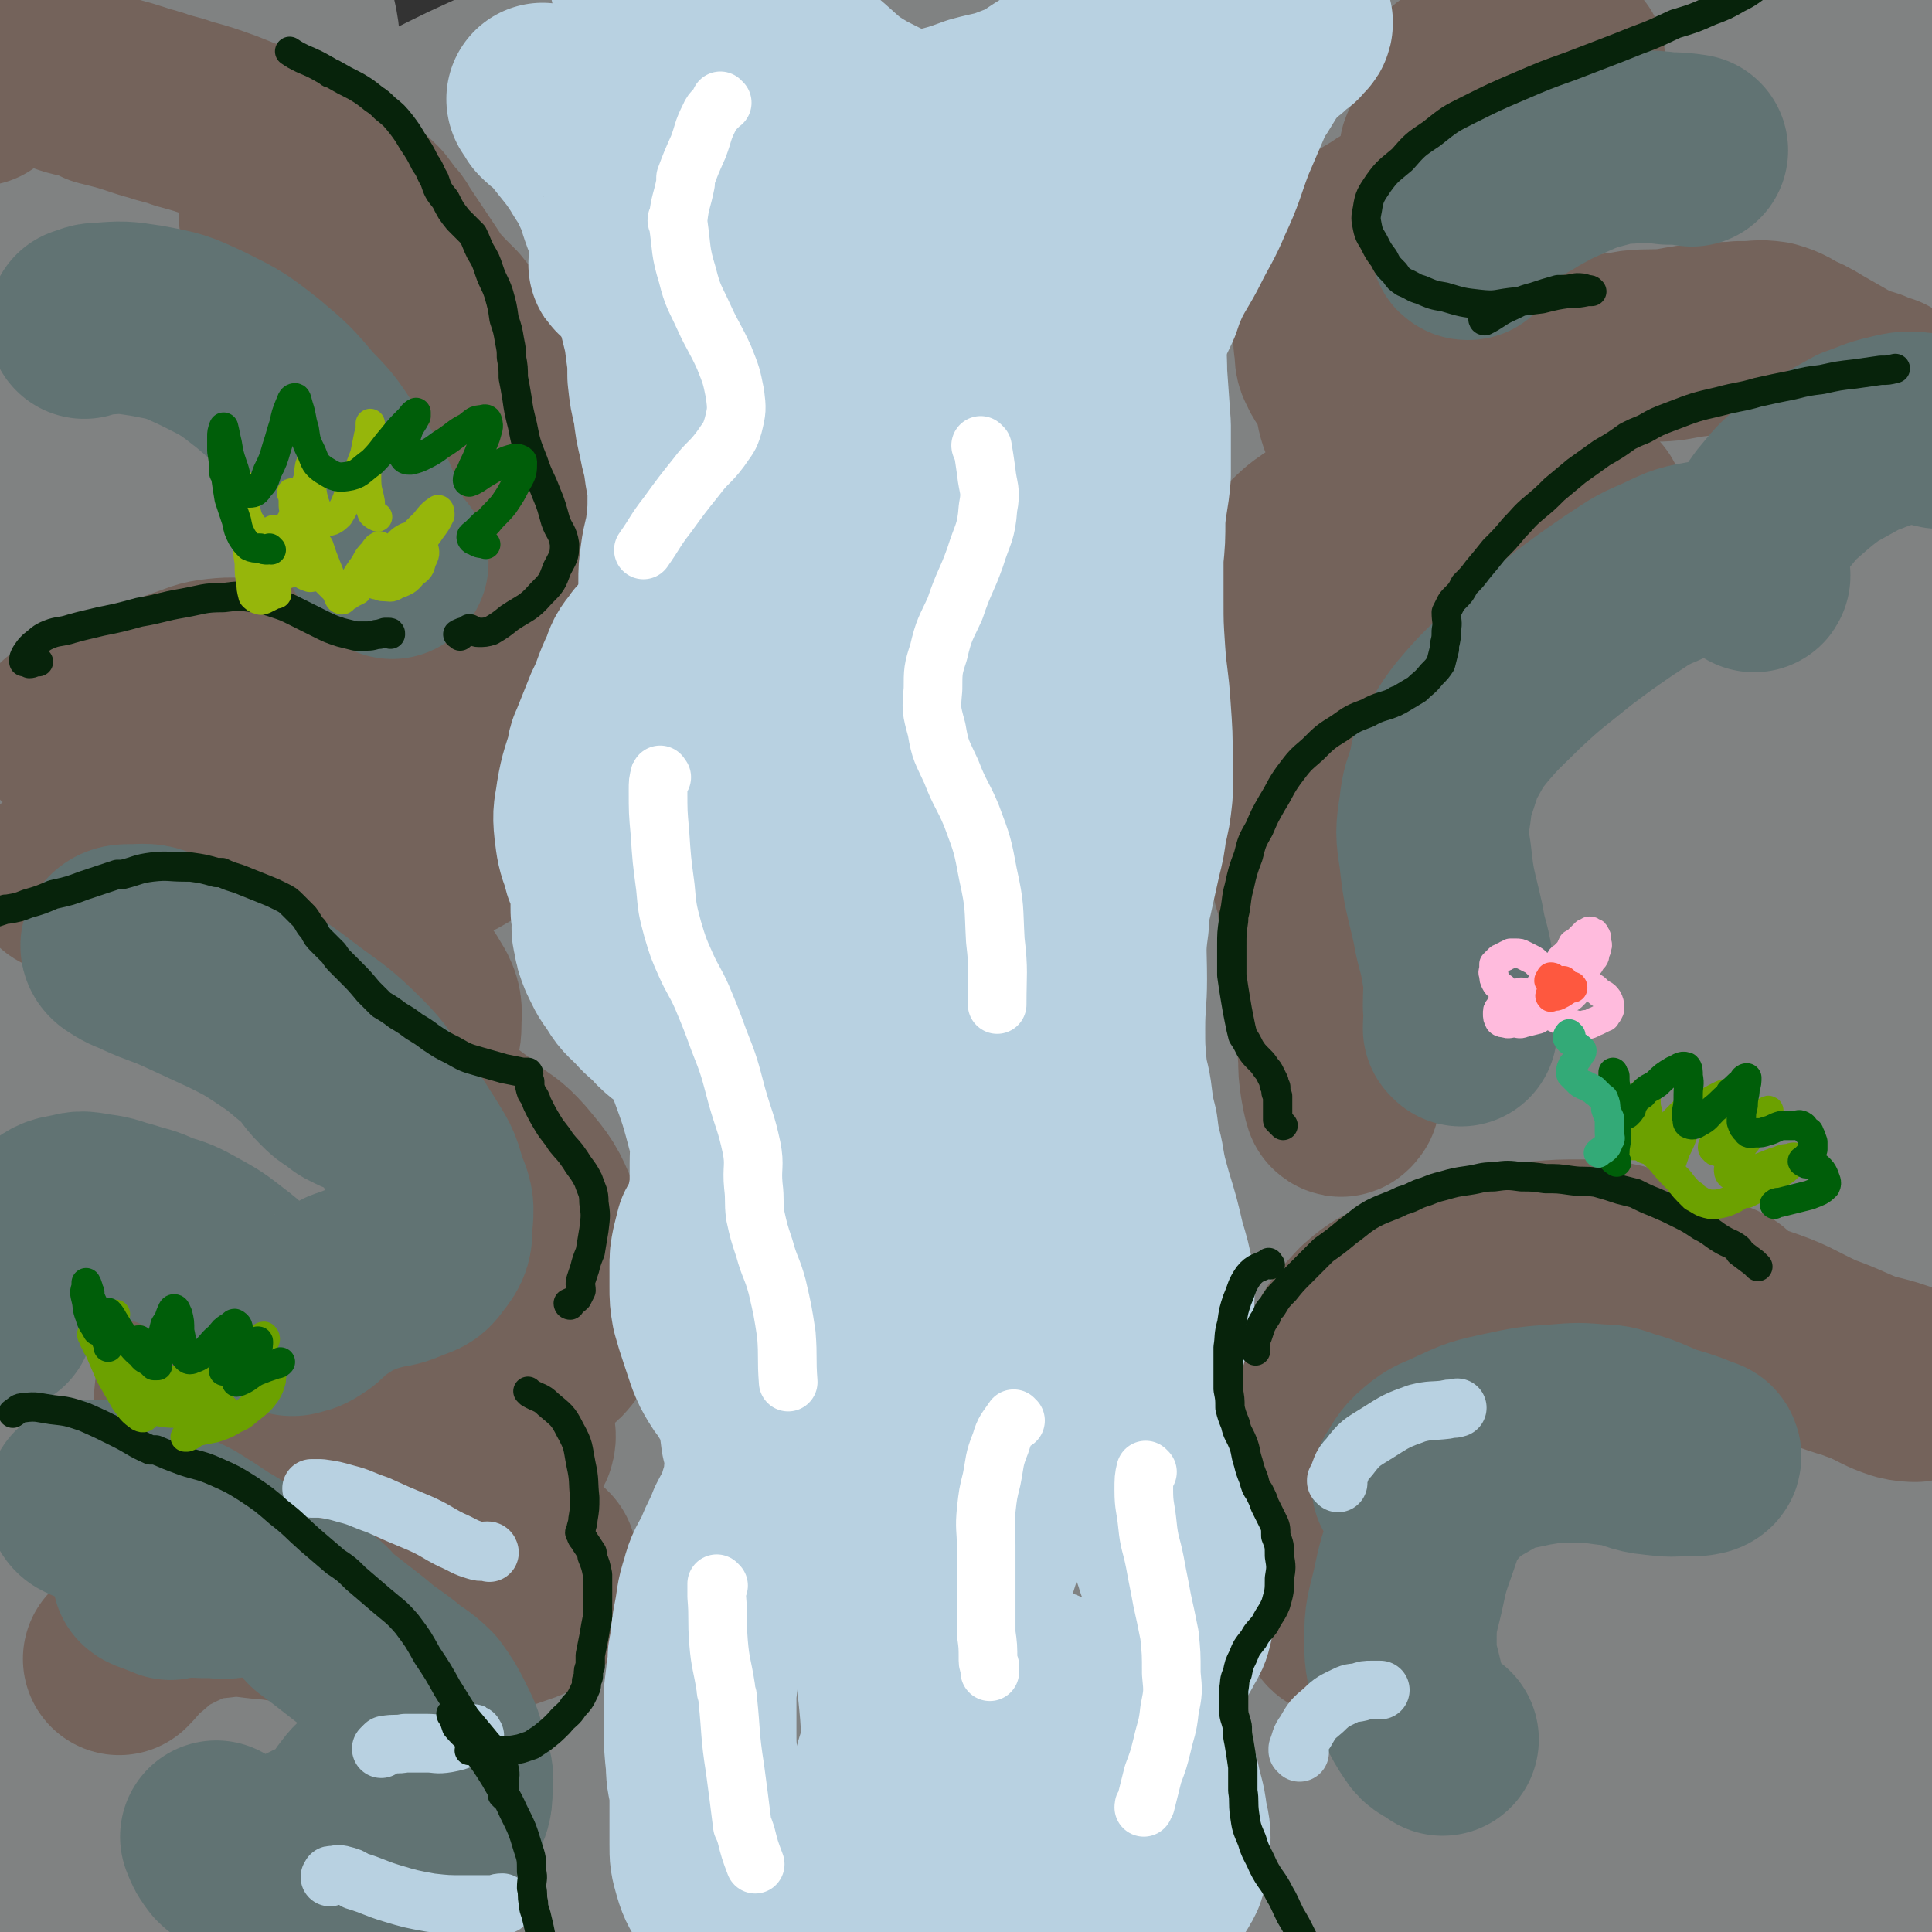 <svg viewBox='0 0 1054 1054' version='1.1' xmlns='http://www.w3.org/2000/svg' xmlns:xlink='http://www.w3.org/1999/xlink'><rect x="0" y="0" width="1054" height="1054" fill="#333333" stroke="none"/><g fill='none' stroke='rgb(128,130,130)' stroke-width='105' stroke-linecap='round' stroke-linejoin='round'><path d='M137,536c0,0 0,0 -1,-1 -1,0 -1,1 -2,1 -5,0 -6,1 -11,1 -6,-1 -10,1 -11,-3 -2,-6 0,-10 4,-17 18,-28 20,-27 40,-53 38,-47 38,-48 78,-92 43,-48 44,-47 88,-94 5,-5 5,-5 10,-10 18,-19 18,-19 36,-38 3,-2 3,-2 6,-5 9,-8 11,-8 18,-16 0,-1 -2,-2 -3,-3 -1,0 -2,1 -3,2 -18,10 -18,10 -34,21 -5,3 -5,3 -10,7 -22,15 -22,15 -44,31 -5,4 -5,4 -10,8 -27,22 -27,21 -53,44 -31,27 -31,27 -61,55 -29,26 -29,27 -58,53 -19,18 -20,18 -40,36 -2,2 -2,3 -5,5 -4,3 -11,8 -9,5 7,-10 13,-15 27,-32 25,-32 25,-32 51,-64 9,-13 9,-13 18,-25 51,-65 49,-67 102,-131 37,-43 38,-43 78,-83 23,-24 26,-22 50,-46 7,-7 15,-16 11,-17 -7,0 -18,6 -34,15 -41,22 -42,22 -81,47 -35,22 -35,23 -68,47 -41,29 -40,30 -80,60 -38,28 -37,29 -76,56 -18,13 -32,22 -37,22 -4,0 9,-12 19,-22 35,-33 35,-33 71,-64 63,-55 63,-55 127,-109 37,-30 38,-30 74,-60 21,-18 24,-17 42,-37 3,-4 5,-11 1,-11 -19,1 -24,5 -47,13 -31,12 -31,12 -61,26 -33,15 -33,15 -66,32 -33,16 -33,16 -65,33 -24,13 -26,13 -46,28 -2,1 0,4 2,3 32,-14 33,-16 65,-34 59,-32 57,-37 117,-66 56,-26 57,-24 115,-43 53,-19 54,-18 109,-32 45,-12 45,-15 91,-19 35,-3 36,-2 70,4 22,4 21,7 42,15 10,4 10,5 20,10 5,2 5,2 10,5 3,2 3,1 6,3 3,1 3,1 5,3 2,1 2,0 3,2 1,0 2,1 1,2 -5,3 -6,3 -12,5 -17,5 -17,5 -34,7 -29,4 -29,4 -58,6 -40,3 -40,2 -79,6 -42,3 -42,2 -83,8 -32,5 -32,6 -63,14 -20,5 -21,5 -40,12 -6,2 -14,5 -11,7 6,3 15,3 30,1 37,-4 37,-5 74,-12 70,-13 70,-16 141,-26 69,-10 69,-9 139,-14 45,-3 46,-2 91,-3 7,0 7,0 14,0 35,-1 35,-1 70,-1 8,0 8,0 16,0 53,0 53,0 106,0 16,0 16,0 31,0 '/><path d='M517,622c0,0 -1,-1 -1,-1 0,0 0,1 1,1 19,2 20,-1 39,4 19,6 19,8 38,18 15,9 16,9 29,21 8,8 11,9 12,19 1,6 -2,10 -10,13 -18,9 -20,7 -41,10 -35,5 -36,3 -72,5 -47,4 -48,3 -95,8 -47,5 -47,5 -93,12 -31,5 -31,5 -63,10 -27,5 -27,4 -55,9 -13,2 -13,2 -27,6 -6,1 -15,4 -12,5 10,5 20,6 39,7 71,3 71,1 142,2 53,2 53,2 106,4 11,1 11,1 22,2 68,5 68,5 136,11 60,6 60,6 120,12 35,4 35,3 70,8 27,4 27,4 52,10 10,3 10,3 19,7 1,1 2,1 1,2 -7,6 -8,7 -18,11 -6,3 -6,1 -13,2 -62,5 -62,8 -124,10 -57,1 -57,-2 -113,-3 -71,-2 -71,-3 -141,-4 -57,0 -57,1 -115,2 -5,1 -5,0 -11,1 -45,4 -45,3 -90,10 -31,4 -31,5 -62,12 -31,7 -31,7 -61,16 -22,8 -25,6 -43,18 -6,4 -10,12 -5,14 20,8 28,8 55,7 70,-3 70,-7 139,-14 73,-8 72,-11 145,-17 67,-7 67,-6 136,-10 61,-2 61,-1 122,-2 44,-1 44,-1 87,-3 9,0 9,-1 17,-1 28,-1 28,-1 55,-1 31,0 31,0 62,2 30,1 30,2 59,4 12,0 29,1 25,1 -9,0 -25,0 -50,-1 -10,0 -10,-1 -21,-1 -83,1 -83,1 -165,4 -54,2 -54,4 -107,6 -62,3 -62,1 -123,4 -66,3 -66,3 -131,8 -46,3 -46,3 -92,7 -36,4 -36,4 -71,8 -35,5 -36,5 -71,10 -31,5 -31,5 -62,12 -17,4 -18,3 -34,9 -3,1 -5,5 -3,5 11,2 14,1 28,0 52,-3 52,-5 104,-9 78,-6 78,-7 156,-11 62,-2 63,-2 125,-2 65,1 65,1 131,4 57,3 57,3 114,8 45,4 45,5 90,11 6,1 6,1 12,1 21,3 21,3 42,4 33,3 33,3 67,6 28,2 28,2 56,5 3,0 3,0 6,0 6,2 7,2 12,4 1,0 1,1 0,1 -18,3 -18,5 -36,6 -75,4 -76,5 -151,5 -40,1 -40,-2 -80,-4 -7,0 -7,0 -14,0 -49,0 -49,-1 -97,1 -59,2 -59,4 -117,9 -58,5 -58,6 -116,11 -42,4 -42,3 -84,7 -33,3 -33,4 -67,8 -26,3 -26,3 -52,6 -26,3 -26,3 -53,6 -20,3 -20,3 -41,6 -6,1 -13,2 -12,3 3,0 11,0 22,-1 43,-4 43,-5 87,-8 67,-6 67,-5 133,-10 62,-5 62,-6 123,-9 66,-4 66,-4 131,-5 66,-1 66,-2 131,1 51,3 51,7 102,12 32,3 32,2 65,3 39,1 39,1 79,0 33,-1 33,-1 66,-4 18,-2 18,-3 35,-6 9,-2 13,-2 18,-4 1,-1 -3,-3 -6,-3 -12,-1 -13,-1 -25,0 -22,2 -22,3 -43,6 -7,1 -7,1 -13,1 -78,4 -79,8 -157,6 -45,-1 -45,-6 -89,-11 -32,-3 -32,-4 -63,-6 -35,-3 -35,-3 -70,-4 -40,-1 -40,-1 -80,-1 -44,2 -44,3 -89,5 -48,3 -48,3 -96,6 -33,2 -33,2 -67,3 -29,2 -29,1 -59,3 -35,2 -35,2 -70,5 -38,4 -38,4 -76,9 -36,3 -36,4 -72,8 '/><path d='M92,816c0,0 -1,-1 -1,-1 -3,0 -3,0 -5,0 -5,0 -6,1 -10,0 -6,-2 -8,-2 -11,-6 -4,-8 -3,-10 -3,-19 0,-17 0,-17 4,-34 6,-25 7,-25 16,-50 1,-4 2,-4 3,-9 13,-33 14,-32 25,-65 12,-38 13,-38 20,-77 8,-39 7,-39 9,-79 3,-35 2,-35 1,-70 0,-27 0,-28 -2,-55 -2,-18 -2,-18 -4,-37 -1,-7 -1,-7 -2,-13 0,-1 0,-1 0,-1 -1,10 -1,10 -2,20 -2,34 -3,34 -4,69 -3,56 -2,57 -3,113 -2,63 0,63 -3,126 -2,53 -1,53 -6,106 -4,36 -5,36 -12,73 -4,21 -5,21 -10,42 -2,10 -2,13 -5,20 -1,1 -3,-2 -3,-4 -3,-20 -2,-21 -3,-42 -2,-45 -2,-45 -2,-91 -1,-68 -2,-68 1,-136 2,-75 4,-74 8,-149 4,-62 7,-62 8,-124 0,-38 3,-40 -5,-77 -4,-19 -5,-24 -19,-36 -9,-7 -17,-9 -26,-2 -17,14 -14,21 -27,44 -3,7 -2,7 -4,14 '/><path d='M11,877c0,0 -1,-2 -1,-1 4,8 4,10 9,19 7,14 7,14 14,28 2,3 2,3 3,5 6,11 7,17 13,22 2,2 2,-4 2,-8 -1,-22 -3,-22 -5,-44 -3,-42 -4,-42 -6,-84 -4,-56 -5,-56 -7,-112 -2,-60 -2,-60 -1,-120 0,-50 0,-50 4,-101 2,-31 5,-31 7,-62 1,-8 1,-19 -1,-16 -6,10 -9,21 -13,42 -11,50 -11,50 -17,100 -9,71 -8,71 -12,142 -5,73 -4,73 -6,146 -1,56 0,56 0,112 0,27 0,27 0,54 1,4 1,4 1,7 0,9 1,18 0,18 -1,1 -3,-8 -5,-16 '/><path d='M5,526c-1,0 -2,-1 -1,-1 1,-12 2,-13 5,-25 6,-27 6,-27 12,-54 8,-37 9,-37 17,-74 7,-33 7,-33 13,-66 7,-32 6,-32 13,-63 7,-32 7,-32 15,-62 8,-28 9,-28 16,-56 5,-22 6,-22 9,-43 2,-13 3,-13 2,-26 0,-5 1,-10 -2,-10 -4,-1 -7,3 -11,8 -11,15 -11,16 -19,33 -11,26 -10,27 -18,54 -6,23 -8,24 -10,47 0,7 3,15 7,13 8,-4 10,-12 17,-25 12,-22 13,-22 22,-46 9,-26 10,-26 16,-53 5,-24 6,-25 6,-49 0,-16 2,-23 -7,-32 -8,-7 -15,-6 -26,-1 -20,9 -21,13 -36,31 -19,24 -17,25 -31,53 -13,25 -11,26 -22,51 '/><path d='M3,44c0,-1 -1,-1 -1,-1 3,-8 3,-8 7,-16 5,-12 4,-12 10,-25 4,-11 4,-11 10,-21 1,-2 3,-3 4,-2 3,2 2,5 5,9 4,5 4,6 8,9 6,4 6,4 12,6 7,3 7,3 13,4 6,2 6,2 12,2 9,-1 10,0 19,-3 9,-3 8,-4 17,-7 6,-3 6,-4 12,-7 1,0 1,0 2,-1 5,-2 5,-2 9,-4 1,0 1,0 2,0 5,0 7,-2 10,1 6,6 6,8 8,16 5,18 3,18 5,37 2,25 2,25 4,50 2,23 0,24 4,46 2,13 0,21 9,25 9,4 15,-1 25,-9 18,-16 15,-19 30,-39 16,-23 15,-23 31,-46 17,-24 16,-24 33,-48 13,-18 13,-18 26,-37 2,-2 4,-6 3,-4 -8,16 -12,19 -22,41 -23,53 -24,53 -43,109 -26,72 -26,72 -48,145 -18,62 -18,62 -32,124 -15,69 -16,69 -27,138 -8,55 -11,56 -12,111 0,20 0,43 10,40 18,-6 31,-26 46,-59 23,-51 16,-55 31,-110 23,-82 18,-84 44,-165 28,-88 28,-88 64,-172 17,-41 20,-40 42,-79 15,-28 14,-29 31,-54 2,-3 7,-4 6,-1 -11,31 -14,34 -29,68 -37,80 -41,78 -76,159 -28,63 -29,63 -50,128 -30,91 -29,92 -53,186 -12,47 -11,47 -18,95 -6,42 -10,42 -8,84 2,33 3,63 15,65 11,2 18,-27 30,-58 24,-62 21,-64 41,-128 37,-112 34,-113 73,-224 30,-84 30,-84 64,-166 20,-49 20,-49 44,-96 14,-27 14,-27 32,-52 13,-20 14,-20 30,-37 4,-4 12,-8 10,-4 -12,29 -20,35 -37,72 -36,79 -37,78 -68,159 -38,98 -40,97 -69,197 -24,85 -20,87 -38,174 -2,11 -3,11 -3,22 -2,41 -11,51 -2,82 2,10 18,8 24,0 27,-36 23,-44 42,-89 33,-79 32,-79 63,-159 40,-101 36,-102 78,-202 33,-77 32,-78 71,-152 35,-66 35,-66 78,-128 23,-33 26,-36 53,-62 3,-2 8,3 6,7 -14,32 -21,31 -38,65 -46,94 -52,92 -86,190 -35,98 -32,100 -52,202 -18,90 -14,91 -24,182 -6,53 -7,53 -8,106 0,10 2,25 5,20 12,-17 15,-31 26,-64 24,-76 20,-77 44,-154 28,-92 25,-93 58,-184 29,-77 30,-77 66,-151 23,-45 23,-46 52,-87 23,-32 24,-33 51,-60 7,-7 19,-13 18,-7 0,15 -10,25 -20,50 -36,90 -43,88 -71,181 -30,95 -29,97 -44,196 -12,87 -9,88 -11,177 -1,46 -4,49 4,91 2,10 11,18 17,14 11,-7 10,-18 18,-37 3,-6 2,-6 3,-13 9,-59 7,-60 17,-118 13,-78 10,-79 27,-156 13,-55 13,-55 32,-109 24,-68 26,-67 55,-134 12,-26 12,-26 27,-50 6,-10 13,-22 14,-18 2,9 -2,23 -7,44 -15,64 -21,63 -34,127 -17,87 -19,88 -25,176 -6,83 -5,84 2,166 4,49 5,51 19,96 5,16 11,24 20,28 5,2 7,-8 7,-16 2,-35 -2,-35 -3,-70 -2,-59 -3,-59 -1,-117 2,-49 3,-49 9,-97 6,-48 8,-48 16,-95 1,-8 1,-8 2,-15 8,-36 8,-36 16,-71 1,-6 1,-6 2,-12 4,-13 4,-14 8,-27 0,0 1,0 1,1 -3,22 -3,22 -5,45 -6,52 -9,52 -12,103 -5,71 -7,71 -4,141 3,67 5,67 16,133 7,43 9,43 22,85 4,16 9,25 12,30 2,3 0,-7 -1,-14 -4,-30 -6,-30 -8,-60 -4,-51 -5,-51 -4,-102 2,-60 2,-60 10,-120 6,-48 6,-49 19,-96 6,-24 9,-34 19,-46 3,-4 6,7 6,15 1,34 -2,34 -4,69 -4,58 -6,58 -9,116 -4,62 -3,62 -4,125 -1,48 -1,48 -1,97 0,25 1,25 1,50 0,6 -1,12 -3,11 -2,-1 -4,-7 -7,-15 -5,-14 -5,-15 -9,-29 -4,-16 -5,-16 -8,-33 -3,-17 -3,-17 -4,-35 -2,-19 -2,-19 -1,-37 1,-10 1,-20 5,-20 4,0 8,9 11,19 10,28 8,29 16,57 8,30 8,30 15,60 8,38 9,38 16,76 4,23 3,23 5,45 0,10 0,18 0,19 0,2 -1,-7 -1,-13 -2,-20 -2,-20 -3,-40 -4,-48 -6,-48 -9,-96 -3,-54 -4,-54 -4,-107 1,-50 1,-50 6,-100 4,-32 5,-32 12,-64 2,-8 5,-17 6,-15 3,6 2,16 1,32 -2,31 -3,31 -5,62 -3,36 -2,36 -5,72 -2,27 -1,28 -4,55 -2,16 -2,17 -7,32 -2,5 -6,10 -7,8 -4,-7 -3,-13 -5,-26 0,-4 0,-4 0,-9 -1,-29 -1,-30 -1,-59 0,-8 1,-8 1,-16 4,-44 4,-44 7,-88 1,-10 1,-10 2,-19 6,-46 6,-46 13,-91 1,-8 1,-8 2,-16 7,-41 7,-41 15,-82 5,-27 5,-27 10,-53 4,-20 5,-20 9,-39 3,-15 4,-15 6,-30 2,-9 3,-13 1,-17 -2,-3 -6,-1 -9,3 -9,12 -8,13 -15,27 -7,18 -6,19 -13,37 -6,14 -4,14 -11,27 -3,6 -5,9 -9,9 -4,0 -5,-4 -6,-9 -2,-15 -1,-16 -1,-31 1,-20 2,-20 4,-40 1,-5 1,-5 2,-10 3,-28 4,-28 6,-56 2,-22 2,-22 3,-43 0,-10 1,-12 0,-19 -1,-2 -3,1 -4,2 -1,1 0,1 0,3 -4,12 -5,11 -8,24 -5,19 -5,19 -9,39 -3,21 -3,22 -5,43 -2,15 -2,15 -2,30 0,4 0,10 2,9 3,-3 4,-8 7,-17 6,-20 5,-20 10,-40 6,-30 6,-30 12,-60 7,-32 7,-32 14,-64 4,-23 6,-23 8,-46 1,-6 1,-14 -2,-12 -7,6 -9,14 -16,29 -13,29 -13,29 -23,59 -14,39 -13,39 -24,79 -11,40 -10,40 -20,80 -7,29 -7,29 -13,58 -2,11 -4,20 -4,21 0,2 0,-7 2,-15 5,-24 6,-23 12,-47 8,-37 8,-37 15,-74 8,-40 10,-40 15,-80 4,-29 7,-30 4,-58 -1,-10 -6,-18 -14,-17 -11,1 -15,7 -23,21 -26,47 -26,48 -44,99 -26,67 -26,68 -44,137 -15,60 -15,61 -24,122 -6,41 -3,42 -6,83 0,5 -1,5 0,9 2,11 2,11 4,22 0,0 1,1 1,0 5,-11 7,-11 10,-23 9,-34 8,-34 16,-69 10,-42 9,-42 19,-84 9,-39 10,-39 19,-78 10,-44 11,-44 21,-89 7,-32 7,-32 12,-65 1,-5 -1,-14 -2,-10 -15,33 -19,41 -31,84 -21,72 -23,72 -37,146 -15,79 -14,80 -21,161 -5,72 -3,72 -2,145 0,46 1,46 4,92 0,19 2,19 2,39 -1,10 1,11 -3,21 -2,6 -4,8 -10,10 -5,3 -8,3 -14,0 -9,-7 -12,-8 -16,-19 -13,-34 -12,-35 -19,-72 -9,-50 -9,-50 -14,-101 -4,-47 -5,-47 -3,-95 0,-26 2,-26 8,-51 1,-5 5,-10 6,-7 4,10 3,16 3,32 0,31 -1,31 -4,62 -3,35 -2,35 -8,70 -8,38 -7,39 -19,75 -10,31 -11,31 -27,60 -8,14 -11,18 -20,25 -3,2 -5,-4 -5,-9 1,-32 4,-33 7,-65 5,-51 6,-51 9,-102 4,-54 5,-54 5,-109 0,-41 4,-43 -4,-82 -3,-18 -5,-27 -19,-32 -12,-5 -18,2 -32,11 -24,15 -23,17 -45,36 -29,24 -30,23 -56,50 -30,32 -31,32 -57,68 -29,39 -28,41 -53,83 -19,34 -16,35 -36,69 -7,12 -14,22 -17,22 -2,0 2,-11 6,-22 15,-35 16,-35 32,-71 20,-44 20,-43 40,-87 4,-8 4,-8 7,-16 15,-41 18,-40 30,-82 6,-22 3,-23 6,-46 1,-3 2,-3 0,-6 -6,-7 -8,-14 -15,-12 -13,3 -14,10 -25,21 -4,3 -4,4 -7,8 -19,34 -20,33 -38,68 -22,44 -23,44 -42,89 -16,38 -14,38 -28,77 -3,8 -3,8 -5,15 -10,33 -11,33 -19,66 -1,7 -2,17 1,14 11,-10 14,-19 27,-39 29,-44 28,-45 57,-89 37,-54 37,-54 75,-107 29,-42 29,-42 58,-83 4,-7 4,-7 9,-13 17,-22 18,-29 35,-43 3,-3 5,4 4,9 -4,28 -7,28 -15,56 -11,41 -11,41 -22,82 -12,47 -13,46 -23,93 -9,39 -11,39 -15,79 -2,16 -4,24 3,32 4,5 12,2 19,-5 17,-17 16,-20 29,-42 16,-30 18,-30 29,-62 10,-32 9,-33 12,-67 3,-25 3,-26 0,-50 -1,-10 -2,-17 -8,-19 -5,-1 -10,5 -13,13 -9,29 -8,31 -11,62 -4,46 -6,46 -3,92 3,44 0,47 14,87 9,26 12,34 34,46 18,9 26,6 46,-5 29,-15 29,-20 50,-46 24,-30 23,-31 40,-65 13,-28 11,-29 19,-59 10,-38 10,-38 15,-77 4,-22 7,-31 2,-44 -1,-5 -10,0 -14,6 -19,30 -18,32 -32,66 -14,36 -13,37 -23,74 -10,34 -12,34 -18,68 -3,16 -5,25 1,33 3,5 12,0 19,-7 17,-19 17,-22 28,-46 11,-25 10,-25 17,-51 13,-42 13,-42 23,-85 9,-41 9,-42 14,-83 2,-13 0,-15 -1,-26 -1,-1 -2,1 -3,2 -9,16 -10,16 -19,32 -3,7 -3,7 -5,14 -22,61 -22,61 -43,123 -17,49 -16,49 -32,98 -3,10 -3,9 -7,19 -18,51 -18,51 -36,103 '/></g>
<g fill='none' stroke='rgb(116,99,91)' stroke-width='105' stroke-linecap='round' stroke-linejoin='round'><path d='M856,33c0,0 -1,-1 -1,-1 -1,-1 -1,-1 -1,-1 0,0 0,0 0,0 -2,0 -3,-1 -5,0 -3,1 -3,1 -7,2 -1,1 -1,0 -1,1 -5,1 -5,1 -10,2 -7,2 -7,2 -14,3 -1,0 -1,0 -2,0 -5,1 -5,1 -10,2 -4,0 -4,0 -7,1 -2,0 -2,0 -4,1 -1,1 -1,1 -1,3 -1,3 0,4 0,7 -1,4 -1,4 -2,8 -1,5 -1,5 -2,10 -1,3 -1,3 -3,6 -1,3 -1,2 -2,4 -1,2 -1,2 -1,3 0,2 0,2 1,3 2,2 2,1 4,3 3,3 3,3 5,5 2,2 2,2 4,4 0,0 0,1 0,1 -4,3 -4,2 -8,4 -8,4 -8,4 -15,7 -8,5 -9,4 -17,9 -7,5 -8,4 -14,10 -6,5 -7,5 -10,12 -4,10 -3,10 -6,21 -1,7 -1,7 -1,15 -1,7 -1,7 0,13 0,4 0,5 2,8 1,4 3,3 4,7 3,4 3,4 4,8 2,7 1,7 3,13 3,8 3,8 7,15 3,6 3,7 8,13 3,5 4,4 7,9 2,2 3,3 1,4 -3,3 -5,2 -9,4 -7,3 -7,3 -14,7 -8,5 -8,4 -16,9 -7,5 -8,5 -14,11 -7,7 -7,8 -11,16 -3,6 -2,7 -3,13 0,5 1,5 1,10 0,1 0,1 0,1 2,5 2,5 4,9 2,4 2,4 3,8 2,5 2,5 4,10 1,7 1,7 2,15 0,7 0,7 1,15 0,9 0,9 -1,17 0,7 1,7 0,14 -1,6 -1,6 -2,11 -1,4 -1,4 -2,8 -1,2 -1,2 -1,5 1,3 1,3 2,5 1,4 1,4 2,7 2,5 2,5 4,10 1,4 1,4 2,8 1,3 2,3 3,6 0,2 0,2 0,4 0,1 0,1 0,3 0,2 0,2 0,3 1,2 1,2 1,5 0,3 0,3 1,7 0,5 0,5 0,11 1,6 1,6 3,12 1,6 1,6 2,12 1,4 2,4 2,8 1,5 1,5 2,10 0,7 -1,7 0,15 0,7 0,7 1,14 1,5 1,6 2,9 1,1 1,0 2,-1 '/><path d='M733,389c0,0 -1,-1 -1,-1 0,0 1,1 1,1 0,-11 -2,-11 -1,-22 1,-7 2,-7 4,-14 2,-8 1,-8 4,-15 3,-10 3,-10 7,-20 7,-15 8,-15 16,-29 9,-17 9,-17 19,-34 1,-2 1,-2 2,-4 9,-12 9,-12 19,-23 2,-2 2,-2 4,-4 16,-11 15,-12 32,-21 15,-7 15,-6 32,-11 10,-2 10,-1 20,-3 10,-1 10,0 20,-1 11,-2 11,-2 21,-3 9,-1 9,0 17,-1 1,0 1,0 3,0 7,0 7,-1 14,0 7,2 7,3 13,6 7,3 6,3 13,7 7,4 7,4 14,8 6,3 6,3 13,5 4,2 4,2 8,3 0,0 1,1 1,1 -3,0 -4,0 -7,-1 -6,0 -6,0 -11,0 -6,-1 -6,-1 -11,-1 -4,-1 -4,0 -8,-1 -2,0 -3,0 -5,0 -2,1 -2,1 -3,1 -2,1 -2,1 -3,2 '/><path d='M867,277c0,0 0,-1 -1,-1 -5,4 -6,5 -11,10 -19,19 -22,17 -38,38 -15,19 -14,21 -23,43 -5,10 -3,11 -6,22 '/><path d='M732,862c0,0 -1,-1 -1,-1 0,0 0,0 0,1 1,8 1,8 1,17 0,2 -1,5 -2,5 -1,0 -1,-3 -2,-6 0,-2 0,-2 0,-3 -1,-10 -1,-10 -1,-20 -1,-3 -1,-3 -1,-5 -1,-18 -1,-18 -2,-36 -1,-20 -3,-20 -1,-40 1,-17 1,-18 7,-34 6,-12 7,-12 16,-22 10,-9 11,-8 23,-14 9,-5 9,-5 18,-8 12,-4 12,-4 25,-6 13,-3 13,-3 27,-4 12,-1 12,-1 25,-1 9,0 10,0 19,2 8,2 8,2 16,6 10,4 11,4 20,10 9,6 9,6 18,13 7,6 6,6 13,12 3,4 3,4 7,8 2,2 2,2 3,3 1,0 1,0 2,0 0,0 0,0 0,-1 0,-2 0,-2 -1,-4 -2,-3 -2,-2 -4,-5 -3,-4 -3,-4 -6,-8 -3,-4 -3,-5 -8,-8 -4,-4 -4,-4 -9,-6 -6,-3 -6,-2 -13,-3 -8,-1 -8,-1 -16,0 -7,0 -8,0 -13,1 -1,1 0,1 1,2 6,2 6,1 11,3 11,3 11,2 22,5 15,4 15,5 29,9 15,5 14,6 29,11 14,4 13,5 27,9 10,4 10,3 20,6 6,2 6,2 12,4 1,1 2,2 2,2 -2,0 -4,0 -8,-1 -9,-3 -9,-4 -18,-8 -13,-5 -13,-6 -27,-11 -17,-8 -16,-9 -34,-15 -33,-10 -34,-9 -67,-16 -6,-2 -6,-2 -12,-1 -25,0 -25,-3 -49,3 -35,7 -37,7 -68,23 -11,5 -8,9 -16,20 -1,2 -1,2 -2,4 -5,11 -4,12 -9,23 -2,5 -2,5 -5,11 -2,6 -3,5 -6,11 '/><path d='M169,126c0,0 -1,0 -1,-1 -1,0 -1,1 -3,1 -3,0 -3,0 -7,-1 -3,-1 -4,0 -6,-3 -2,-2 -2,-3 -2,-6 1,-5 1,-6 3,-10 2,-4 2,-5 6,-7 4,-2 6,-3 11,-1 10,5 10,7 18,15 13,12 12,14 24,27 8,9 8,8 17,17 7,8 7,8 15,16 6,8 7,7 12,16 6,8 7,8 10,18 3,10 2,10 3,21 0,8 -1,8 0,15 1,4 2,4 4,8 2,3 3,3 5,6 3,5 3,5 6,10 4,6 4,6 7,12 2,5 1,5 2,11 1,2 1,3 0,3 0,1 0,-1 -1,-2 -1,-5 -1,-5 -2,-10 -3,-10 -2,-10 -5,-20 -6,-14 -6,-14 -13,-28 -9,-18 -9,-18 -19,-35 -11,-20 -11,-19 -23,-39 -1,-3 -1,-3 -3,-6 -8,-12 -8,-12 -16,-24 -1,-2 -1,-2 -3,-4 -3,-4 -3,-4 -6,-8 -5,-5 -6,-5 -11,-10 -1,-1 -1,-1 -2,-2 -7,-5 -7,-5 -14,-9 -8,-5 -8,-5 -16,-10 -9,-4 -9,-4 -17,-9 -10,-4 -10,-4 -20,-8 -11,-4 -11,-4 -22,-7 -8,-3 -8,-2 -16,-5 -2,0 -2,-1 -4,-1 -12,-4 -12,-4 -24,-7 -2,-1 -2,-1 -3,-2 -9,-3 -10,-2 -18,-5 -5,-2 -5,-3 -10,-6 -3,-1 -3,-2 -6,-3 -5,0 -6,0 -10,1 -8,4 -8,5 -15,11 -3,2 -3,2 -6,4 '/><path d='M180,184c0,0 -1,-1 -1,-1 0,3 0,4 0,8 1,1 1,1 1,2 '/><path d='M273,325c-1,0 -2,-1 -1,-1 1,2 2,3 3,6 1,7 2,7 0,14 -3,9 -4,9 -9,18 -6,9 -6,9 -13,18 -8,8 -7,9 -16,14 -8,5 -9,6 -18,6 -10,1 -10,1 -20,-2 -5,-2 -5,-3 -10,-6 -7,-4 -7,-4 -14,-8 -9,-5 -8,-6 -17,-10 -9,-3 -9,-3 -18,-5 -1,-1 -1,0 -3,-1 -9,0 -9,-1 -18,0 -9,1 -9,2 -18,5 -9,3 -9,4 -18,8 -10,4 -9,4 -19,8 -6,3 -6,3 -13,5 -1,1 -1,0 -2,1 -5,1 -5,1 -9,3 -1,1 -3,1 -3,1 1,0 3,0 6,0 12,-2 12,-3 24,-5 16,-3 16,-3 32,-4 14,-2 14,-1 28,-2 3,0 3,0 6,0 16,2 17,1 33,4 15,3 15,3 30,7 4,1 4,0 9,2 4,2 4,2 7,4 5,3 5,4 10,7 6,5 6,5 12,9 5,3 5,2 10,5 '/><path d='M266,449c0,0 -1,-1 -1,-1 -2,1 -2,2 -4,3 -7,5 -7,5 -14,9 -12,6 -12,7 -24,12 -12,5 -12,4 -24,7 -11,2 -11,2 -22,3 -14,2 -14,2 -28,3 -15,0 -15,0 -30,1 -13,0 -13,0 -26,0 -11,-1 -11,-1 -22,-2 -8,0 -8,0 -17,-2 -7,-1 -7,-1 -13,-2 -3,-1 -5,-1 -6,-2 0,0 2,0 4,0 10,1 10,2 19,3 16,2 16,2 32,5 19,3 19,3 38,8 25,6 25,5 50,14 18,7 19,7 36,18 10,7 10,8 16,18 3,6 2,8 2,15 0,6 -1,6 -2,11 0,5 -1,5 0,11 0,6 0,7 3,12 4,9 5,9 11,15 8,8 9,7 18,15 9,7 10,6 18,15 10,12 11,13 17,28 5,10 4,12 4,23 -1,11 -3,11 -7,22 -2,8 -3,8 -6,15 -4,11 -4,11 -7,22 -2,9 -2,10 -3,19 -1,6 -1,7 0,13 1,3 2,2 3,5 0,0 0,0 1,1 0,0 1,0 1,0 1,-3 0,-4 0,-7 0,-6 0,-6 0,-12 0,-1 0,-1 0,-2 2,-7 2,-7 4,-14 1,-3 1,-3 2,-5 5,-8 4,-9 10,-15 2,-3 3,-2 6,-4 1,-1 0,-1 1,-1 1,0 2,-1 2,-1 -1,3 -1,4 -3,7 -3,4 -3,4 -7,7 -4,4 -4,5 -9,8 -4,3 -4,3 -10,5 -5,2 -6,2 -12,3 -3,1 -3,0 -6,0 '/><path d='M164,736c-1,0 -1,-1 -1,-1 -1,0 0,0 0,0 -2,3 -3,3 -6,5 -5,4 -5,4 -11,8 -7,5 -6,5 -14,10 -7,3 -7,3 -14,5 -5,2 -5,2 -10,2 -3,-1 -5,-2 -4,-4 0,-3 1,-5 4,-6 7,-3 8,-3 16,-2 18,3 19,3 36,10 27,11 26,13 53,26 '/><path d='M295,851c0,0 -1,-1 -1,-1 1,4 4,5 3,10 -1,6 -1,7 -5,12 -5,4 -5,4 -11,6 -11,4 -12,4 -23,6 -15,2 -15,1 -29,2 -14,0 -14,0 -28,-2 -12,-1 -11,-2 -23,-4 -15,-3 -15,-3 -29,-5 -15,-1 -16,-3 -30,-1 -13,1 -13,2 -24,7 -10,5 -10,5 -18,12 -7,5 -6,6 -12,12 '/></g>
<g fill='none' stroke='rgb(97,115,115)' stroke-width='105' stroke-linecap='round' stroke-linejoin='round'><path d='M769,811c0,0 -1,-1 -1,-1 4,-6 4,-8 10,-13 7,-6 8,-5 16,-9 13,-6 13,-6 27,-9 14,-3 14,-3 28,-4 12,-1 12,-1 24,0 7,0 8,1 14,3 7,2 7,2 14,5 7,3 7,3 14,5 6,2 6,2 11,4 2,1 4,1 4,2 1,1 -1,2 -2,2 -4,1 -4,0 -8,0 -8,1 -8,1 -17,0 -11,-1 -10,-3 -21,-5 -11,-1 -11,-2 -22,-2 -12,0 -12,0 -24,2 -13,3 -14,2 -25,8 -14,8 -15,8 -25,20 -8,9 -6,10 -10,21 -5,14 -5,14 -8,28 -3,13 -4,13 -4,27 0,12 1,12 4,25 3,11 3,12 9,21 3,5 5,4 10,8 '/><path d='M797,562c-1,-1 -1,-1 -1,-1 0,-6 1,-6 0,-12 0,-11 1,-11 -1,-22 -2,-12 -3,-11 -5,-23 -4,-18 -5,-18 -7,-37 -2,-13 -2,-13 0,-26 1,-10 2,-10 5,-20 1,-2 0,-3 1,-5 7,-11 6,-12 14,-22 11,-13 11,-12 23,-24 15,-14 16,-14 32,-27 12,-9 12,-9 25,-18 11,-7 11,-8 23,-13 11,-5 11,-6 23,-8 8,-1 9,-1 17,1 5,2 5,3 9,6 1,1 1,3 2,3 0,1 -1,-1 -1,-2 0,-4 -1,-4 0,-8 0,-6 0,-7 2,-12 4,-7 4,-7 9,-14 6,-7 6,-8 13,-14 8,-7 8,-7 16,-13 9,-5 9,-5 18,-10 9,-3 9,-4 18,-6 8,-2 9,-2 17,-1 4,0 4,1 9,2 '/><path d='M199,600c0,0 0,-1 -1,-1 -1,0 -1,0 -2,0 -4,-2 -5,-2 -8,-5 -5,-3 -5,-3 -9,-7 -6,-6 -5,-7 -11,-13 -9,-7 -9,-8 -18,-14 -12,-8 -12,-8 -24,-14 -13,-6 -13,-6 -26,-12 -11,-5 -11,-4 -22,-9 -6,-3 -6,-2 -12,-6 -2,-1 -3,-3 -2,-4 2,-2 4,-2 8,-2 7,0 8,-1 15,2 11,3 11,4 21,9 13,6 13,6 25,13 14,9 14,8 27,18 17,13 18,12 33,27 10,10 9,11 17,22 8,11 8,11 15,22 6,10 7,10 10,22 4,9 4,10 3,20 0,7 0,9 -5,15 -4,6 -5,5 -12,8 -7,3 -7,2 -15,4 -7,2 -7,2 -14,5 -4,1 -4,1 -7,4 -5,3 -4,3 -9,6 -4,4 -3,4 -8,7 -3,2 -4,2 -8,3 0,0 0,0 -1,0 -4,-2 -4,-2 -7,-4 -1,0 -1,-1 -2,-1 -6,-6 -5,-6 -11,-11 -8,-7 -8,-8 -16,-14 -9,-7 -9,-7 -18,-12 -9,-5 -9,-5 -19,-8 -8,-4 -8,-3 -17,-6 -8,-2 -8,-3 -16,-4 -7,-1 -8,-2 -14,0 -8,1 -8,2 -14,6 -7,5 -7,6 -13,12 -5,6 -6,5 -10,12 -3,6 -4,7 -4,13 -1,7 0,7 1,15 '/><path d='M58,825c0,-1 0,-1 -1,-1 0,0 1,0 1,0 -1,0 -2,0 -3,0 -3,-1 -3,-1 -6,-2 -2,-1 -3,-1 -4,-3 0,-1 1,-2 2,-2 2,-1 3,-1 6,-1 6,1 6,1 12,3 9,4 8,4 16,8 11,5 11,5 21,10 8,5 8,5 17,11 5,3 6,3 10,7 2,2 3,3 2,5 -1,2 -2,2 -5,3 -5,1 -6,0 -11,0 -8,0 -8,0 -15,-1 -6,0 -6,-1 -12,-1 -3,-1 -5,-1 -7,-2 0,0 1,1 2,1 5,2 5,2 10,4 '/><path d='M175,882c-1,0 -1,-1 -1,-1 -1,0 0,0 0,1 -1,0 -1,-1 -1,0 4,3 4,3 8,6 9,7 9,7 18,14 8,7 8,6 17,13 7,6 8,5 15,12 5,7 5,7 9,15 4,8 4,8 6,17 3,8 4,9 3,17 0,8 -1,9 -5,15 -5,7 -6,7 -13,11 -6,4 -7,3 -14,6 -1,0 -1,1 -2,1 -7,1 -8,2 -14,1 -5,-1 -6,-1 -9,-5 -3,-4 -3,-6 -2,-11 1,-6 1,-7 5,-12 3,-4 3,-4 8,-7 2,-2 4,-3 5,-2 1,2 1,4 -1,7 -4,6 -5,6 -11,10 -5,4 -5,3 -11,6 -6,3 -6,3 -13,6 -8,4 -8,4 -16,7 -7,2 -7,3 -14,5 -6,1 -6,2 -11,1 -4,-1 -5,-1 -8,-4 -3,-4 -3,-4 -5,-9 '/><path d='M801,133c-1,0 -1,0 -1,-1 0,-1 0,-2 1,-3 5,-7 4,-8 10,-14 11,-9 12,-8 25,-16 9,-5 9,-5 18,-9 11,-5 12,-5 23,-8 8,-2 9,-1 17,-2 8,0 8,0 16,1 6,0 6,0 13,1 '/><path d='M214,307c0,0 -1,0 -1,-1 -1,0 -1,0 -1,-1 -4,-6 -4,-5 -7,-11 -3,-7 -2,-7 -5,-14 -3,-6 -2,-6 -6,-12 -5,-9 -5,-9 -11,-17 -8,-12 -8,-13 -18,-23 -11,-13 -11,-13 -24,-24 -14,-11 -14,-11 -30,-19 -15,-7 -15,-7 -31,-10 -13,-2 -13,-2 -26,-1 -4,0 -4,1 -8,2 '/></g>
<g fill='none' stroke='rgb(184,209,225)' stroke-width='105' stroke-linecap='round' stroke-linejoin='round'><path d='M297,55c0,0 -1,0 -1,-1 0,0 0,1 1,1 1,2 1,2 2,4 4,4 4,3 8,7 4,5 4,5 8,10 4,5 4,5 8,11 4,7 5,7 8,14 4,8 3,8 6,16 4,10 4,10 8,20 4,10 4,10 8,20 3,9 3,9 5,17 2,8 2,8 3,16 1,7 1,8 1,15 1,9 1,9 3,17 1,9 1,9 3,17 1,7 2,7 3,15 1,8 2,8 2,16 0,9 0,9 -1,18 -1,8 -2,8 -3,16 -1,7 -1,7 -1,14 0,6 0,6 0,12 -1,5 0,5 -1,10 0,4 0,4 -1,8 0,1 0,1 0,2 -1,1 -1,2 -3,3 0,1 0,1 -1,1 0,0 0,0 -1,0 '/><path d='M358,354c-1,0 -1,0 -1,-1 0,0 0,0 -1,0 -1,1 -2,1 -3,3 -4,5 -4,5 -6,11 -5,10 -4,11 -9,21 -4,10 -4,10 -8,20 -1,2 -1,2 -1,4 -3,11 -4,11 -6,23 -1,8 -2,8 -1,17 1,8 1,9 4,17 1,6 2,5 4,11 1,4 1,4 1,8 0,3 0,3 0,7 0,3 0,3 1,7 0,3 -1,4 0,7 1,6 1,6 3,11 3,6 3,7 7,12 4,7 4,6 10,12 5,6 6,5 11,11 5,5 6,4 11,10 5,6 6,6 9,14 7,19 7,19 12,38 2,9 1,9 1,18 0,7 0,7 0,13 -1,6 -1,6 -2,11 -1,3 -1,3 -2,7 0,2 0,2 -1,4 -1,1 -2,1 -3,3 -1,4 -1,4 -2,8 -1,5 -1,5 -1,10 0,6 0,6 0,11 0,6 0,6 1,12 2,7 2,7 4,13 2,6 2,6 4,12 2,5 2,5 5,10 3,5 4,4 6,9 3,5 3,5 5,10 2,8 2,8 3,16 2,8 2,8 2,16 -1,9 0,9 -3,17 -2,9 -3,8 -7,16 -3,8 -4,8 -7,16 -4,8 -5,8 -7,16 -3,9 -2,9 -4,19 -2,10 -1,10 -3,20 0,1 0,1 0,3 -1,8 -1,8 -2,16 0,11 0,11 0,22 0,8 0,8 1,17 0,8 1,8 2,16 0,7 0,7 0,14 0,7 0,7 0,14 0,7 0,7 2,14 2,7 3,7 6,13 '/><path d='M630,1033c-1,0 -1,-1 -1,-1 0,0 0,0 0,0 0,0 0,0 1,0 0,0 1,0 1,0 1,-2 1,-2 2,-4 3,-3 3,-3 5,-7 2,-6 2,-6 2,-12 1,-8 1,-8 -1,-17 -1,-9 -2,-9 -4,-19 -3,-10 -3,-10 -6,-20 -2,-8 -2,-8 -2,-16 -1,-7 -1,-7 -1,-14 0,-6 0,-6 2,-12 2,-5 3,-5 5,-9 3,-4 3,-4 5,-8 3,-5 3,-5 4,-9 1,-5 1,-5 1,-10 0,-1 0,-1 0,-2 0,-4 0,-4 0,-8 -1,-6 -2,-6 -3,-12 -1,-1 -1,-1 -1,-2 -3,-7 -2,-8 -4,-15 -1,-2 -1,-2 -2,-4 -3,-11 -4,-11 -6,-22 -4,-14 -3,-14 -6,-29 -1,-2 -1,-2 -1,-4 -1,-11 -2,-11 0,-22 1,-8 3,-8 5,-16 2,-7 3,-7 4,-14 1,-4 2,-4 2,-9 1,-7 1,-7 1,-14 0,-1 0,-1 0,-2 -2,-10 -2,-10 -5,-20 -3,-13 -3,-13 -7,-26 -3,-11 -3,-10 -5,-22 -2,-8 -2,-8 -3,-16 -2,-8 -2,-8 -3,-16 -1,-9 -2,-8 -3,-17 -1,-11 -1,-11 -1,-22 0,-14 1,-14 1,-27 0,-15 -1,-16 1,-30 0,-11 1,-10 3,-20 2,-9 2,-9 4,-18 2,-8 2,-8 3,-16 2,-8 2,-8 3,-17 0,-9 0,-10 0,-19 0,-13 0,-13 -1,-27 -1,-16 -2,-16 -3,-31 -1,-15 -1,-15 -1,-29 0,-11 0,-11 0,-23 1,-10 1,-10 1,-21 1,-12 2,-12 3,-24 0,-14 0,-14 0,-27 -1,-14 -1,-14 -2,-28 0,-11 -1,-11 1,-22 2,-9 3,-9 7,-18 2,-6 2,-6 5,-13 5,-10 6,-10 11,-20 6,-12 7,-12 12,-24 7,-15 6,-15 12,-31 6,-14 6,-14 12,-28 1,-2 1,-2 3,-4 5,-8 5,-9 12,-17 3,-4 4,-3 7,-6 1,-1 1,-1 2,-2 2,-2 3,-1 4,-4 2,-1 3,-2 2,-4 -1,-3 -2,-3 -5,-5 -4,-4 -5,-4 -9,-7 -5,-2 -5,-3 -10,-5 -1,0 -1,0 -2,0 -8,0 -8,-2 -15,0 -11,2 -11,4 -21,9 -13,5 -13,5 -24,12 -13,7 -13,7 -24,14 -12,7 -11,8 -23,15 -10,6 -9,7 -20,11 -10,4 -10,3 -21,6 -11,4 -11,4 -23,7 -9,3 -9,4 -19,6 -7,1 -8,1 -14,-1 -7,-2 -6,-4 -11,-8 -6,-5 -6,-5 -12,-9 -6,-5 -5,-6 -12,-10 -7,-6 -7,-6 -15,-10 -7,-4 -8,-3 -15,-8 -5,-3 -5,-3 -9,-8 -2,-3 -3,-3 -3,-7 0,-2 0,-3 2,-3 3,0 4,0 7,1 7,4 7,5 14,10 11,8 10,9 21,17 12,10 12,12 26,20 14,7 15,8 30,12 14,3 15,2 29,2 8,0 8,-2 16,-2 1,0 3,1 2,2 -3,6 -4,7 -10,12 -10,11 -10,11 -23,19 -16,11 -16,11 -33,18 -17,7 -17,7 -35,12 -17,4 -17,3 -34,5 -16,3 -16,3 -32,4 -12,1 -12,1 -24,2 -6,0 -6,1 -13,1 -1,0 -3,-1 -2,-1 3,-1 5,-3 10,-1 18,8 19,7 35,19 18,14 17,15 32,32 17,20 17,20 32,41 13,18 12,19 24,38 2,4 2,4 4,7 10,18 11,17 19,36 3,8 3,8 3,16 0,5 -1,5 -3,9 0,0 0,0 0,0 -1,-3 -2,-3 -2,-6 -1,-12 0,-12 -1,-25 -1,-18 -1,-18 -3,-36 -3,-23 -2,-23 -7,-45 -4,-20 -4,-21 -11,-40 -4,-11 -4,-16 -11,-21 -4,-2 -7,1 -10,6 -7,16 -6,17 -10,35 -6,34 -6,34 -10,69 -6,50 -6,50 -9,101 -3,54 -4,54 -4,108 0,49 1,49 5,97 3,41 4,41 10,82 5,30 4,30 11,60 5,20 6,20 13,38 5,11 6,11 13,21 2,3 4,5 6,5 1,0 0,-2 0,-4 -2,-6 -2,-6 -5,-11 -1,-2 -3,-4 -4,-2 -2,7 -2,9 -1,18 1,18 1,18 4,35 4,22 5,22 9,44 4,22 4,22 7,45 2,19 2,19 3,38 1,14 1,14 0,28 -1,9 -1,9 -2,18 -2,6 -1,7 -4,12 -1,3 -2,3 -5,5 -1,1 -2,2 -3,2 -1,-1 -2,-2 -2,-5 0,-5 0,-5 1,-11 2,-9 3,-9 6,-18 4,-15 3,-15 8,-29 7,-17 7,-17 15,-35 9,-19 10,-19 19,-38 9,-20 10,-20 16,-41 6,-21 6,-21 8,-43 1,-24 0,-25 -3,-49 -3,-29 -4,-29 -9,-57 -6,-33 -6,-33 -11,-65 -6,-38 -7,-38 -10,-76 -4,-42 -3,-42 -5,-85 -2,-46 -2,-46 -3,-92 0,-45 -1,-45 1,-89 0,-18 2,-18 4,-36 1,-2 1,-2 2,-4 3,-8 3,-8 7,-16 1,-2 1,-1 2,-3 6,-5 6,-5 12,-11 2,-1 2,-1 3,-2 8,-5 8,-5 16,-9 4,-3 7,-7 9,-5 4,4 3,8 2,16 -3,29 -6,29 -10,57 -7,47 -7,47 -13,94 -7,57 -8,57 -13,115 -5,52 -5,52 -8,104 -3,43 -2,43 -4,86 -2,29 -2,29 -4,58 -2,19 -2,19 -4,38 -1,11 -1,11 -1,22 -1,4 -2,8 -1,8 2,0 5,-4 6,-8 6,-16 6,-16 9,-33 6,-28 5,-28 9,-57 4,-41 4,-41 7,-82 4,-48 3,-48 6,-97 3,-47 3,-47 6,-93 2,-36 1,-36 3,-72 1,-26 1,-26 3,-53 2,-23 2,-23 4,-46 2,-21 2,-21 4,-42 0,-4 -1,-4 0,-9 1,-23 0,-23 4,-46 4,-24 4,-24 10,-48 6,-21 5,-22 15,-42 6,-13 7,-13 17,-23 8,-9 9,-9 20,-15 9,-5 10,-4 20,-7 7,-3 7,-2 15,-5 4,-1 5,-1 8,-4 1,-1 1,-2 -1,-3 -4,-1 -5,-2 -10,0 -12,5 -13,5 -23,13 -18,16 -18,17 -34,36 -19,22 -17,23 -36,45 -22,26 -23,26 -47,50 -18,18 -18,17 -37,34 -10,10 -10,10 -21,19 -5,5 -7,8 -11,8 -3,0 -3,-4 -3,-8 0,-17 1,-18 1,-35 1,-12 0,-12 0,-24 0,-2 0,-2 0,-5 0,-18 0,-18 -1,-36 0,-3 -1,-3 -1,-7 -4,-19 -2,-19 -8,-37 -4,-11 -5,-11 -11,-20 -1,-2 -1,-2 -2,-3 -8,-8 -8,-9 -17,-14 -8,-5 -9,-4 -18,-8 -9,-4 -9,-3 -18,-8 -8,-4 -9,-3 -15,-9 -4,-4 -4,-5 -6,-11 -2,-8 -2,-8 -1,-16 1,-10 2,-10 4,-19 1,-2 1,-2 2,-5 '/><path d='M468,716c0,0 -1,-2 -1,-1 0,3 1,4 2,8 5,15 6,15 11,30 6,21 6,21 11,43 6,24 5,24 10,48 5,24 4,24 10,48 4,20 5,19 12,38 4,14 4,14 8,27 3,8 1,10 6,15 3,3 6,4 10,2 6,-3 7,-5 10,-12 5,-8 5,-8 7,-17 2,-10 1,-10 2,-20 0,-1 0,-1 0,-2 1,-2 1,-2 2,-4 0,0 1,0 1,1 1,8 1,8 3,17 4,23 5,23 9,46 2,16 1,16 3,33 0,3 0,3 0,6 0,12 1,12 0,24 -2,14 -2,14 -6,27 -1,7 -1,7 -4,14 -1,2 -2,4 -4,4 -1,0 -1,-2 -1,-5 -1,-8 0,-8 -1,-16 0,-2 0,-2 0,-4 -1,-15 -1,-15 -2,-30 -1,-3 -1,-3 -2,-7 -2,-22 -3,-22 -4,-45 0,-13 -1,-14 2,-27 1,-2 4,-5 6,-3 3,4 2,8 4,15 4,17 4,18 9,35 5,19 5,18 10,37 2,7 2,8 4,15 '/></g>
<g fill='none' stroke='rgb(255,255,255)' stroke-width='32' stroke-linecap='round' stroke-linejoin='round'><path d='M394,56c0,0 -1,0 -1,-1 0,0 1,1 0,1 -2,4 -4,3 -6,8 -4,8 -3,8 -6,16 -4,9 -4,9 -7,17 0,2 0,2 0,3 -2,10 -3,10 -4,19 -1,1 -1,1 0,3 2,14 1,15 5,28 3,12 4,12 9,23 5,11 6,11 11,22 4,10 4,10 6,20 1,8 1,9 -1,17 -2,7 -3,7 -7,13 -6,8 -7,7 -13,15 -8,10 -8,10 -16,21 -7,9 -6,9 -13,19 '/><path d='M361,424c-1,-1 -1,-2 -1,-1 -1,3 -1,4 -1,8 0,12 0,12 1,23 1,15 1,15 3,30 1,11 1,12 4,23 3,10 3,10 7,19 4,9 5,9 9,18 5,12 5,12 9,23 6,15 6,16 10,31 4,14 5,14 8,28 2,10 0,11 1,21 1,8 0,8 1,16 2,9 2,9 5,18 3,11 4,10 7,21 3,13 3,13 5,26 1,13 0,13 1,26 '/><path d='M536,244c0,0 -1,-1 -1,-1 0,0 0,1 1,1 1,6 1,6 2,13 1,10 3,10 1,20 -1,14 -3,14 -7,27 -5,14 -6,13 -11,28 -5,11 -6,11 -9,24 -3,9 -3,10 -3,20 -1,11 -1,11 2,22 2,12 3,12 8,23 5,13 6,12 11,24 6,16 6,16 9,32 4,18 3,18 4,36 2,17 1,18 1,35 '/><path d='M554,775c-1,0 -1,-1 -1,-1 -4,6 -5,6 -7,13 -4,10 -3,10 -5,20 -2,8 -2,8 -3,17 -1,10 0,10 0,19 0,2 0,2 0,3 0,11 0,11 0,22 0,10 0,10 0,19 0,2 0,2 0,4 1,7 1,7 1,15 0,2 1,2 1,3 0,2 0,2 0,3 '/><path d='M626,803c0,0 -1,-1 -1,-1 -1,4 -1,5 -1,11 0,9 1,9 2,19 1,10 2,10 4,20 2,11 2,10 4,21 2,9 2,9 4,19 1,10 1,10 1,21 1,10 1,10 -1,20 -1,10 -2,10 -4,19 -2,8 -2,8 -5,16 -2,8 -2,8 -4,16 -1,1 -1,1 -1,2 '/><path d='M392,865c0,0 -1,-1 -1,-1 0,3 0,4 0,7 1,12 0,12 1,25 1,12 2,12 4,25 0,3 1,3 1,6 2,19 1,19 4,38 2,15 2,15 4,31 1,2 1,2 2,5 2,8 2,8 5,16 '/></g>
<g fill='none' stroke='rgb(184,209,225)' stroke-width='32' stroke-linecap='round' stroke-linejoin='round'><path d='M709,956c0,0 0,0 -1,-1 0,-1 0,-1 0,-1 2,-5 1,-5 4,-9 4,-7 4,-7 10,-12 5,-5 6,-5 12,-8 4,-2 4,-1 8,-2 3,-1 3,-1 6,-1 2,0 2,0 4,0 1,0 1,0 1,0 '/><path d='M259,947c0,0 -1,-2 -1,-1 -2,0 -2,2 -4,2 -5,2 -5,2 -10,3 -6,1 -6,0 -11,0 -6,0 -6,0 -12,0 -5,1 -5,0 -11,1 -1,1 -1,1 -2,2 '/><path d='M275,1039c-1,0 -1,-1 -1,-1 -3,0 -3,1 -6,1 -8,0 -8,0 -15,0 -9,0 -9,0 -18,-1 -11,-2 -11,-2 -21,-5 -10,-3 -10,-4 -20,-7 -3,-2 -3,-2 -7,-3 -3,-1 -3,0 -6,0 -1,0 0,0 -1,1 '/><path d='M730,809c-1,-1 -1,-1 -1,-1 0,-1 0,0 0,0 3,-6 2,-8 7,-13 6,-8 7,-8 15,-13 11,-7 11,-7 22,-11 8,-2 8,-1 16,-2 3,-1 3,0 6,-1 '/><path d='M267,847c0,0 0,-1 -1,-1 -3,0 -3,1 -6,0 -7,-2 -7,-3 -14,-6 -8,-4 -8,-5 -17,-9 -12,-5 -12,-5 -23,-10 -9,-3 -9,-4 -17,-6 -7,-2 -7,-2 -14,-3 -2,0 -2,0 -5,0 '/></g>
<g fill='none' stroke='rgb(7,35,11)' stroke-width='16' stroke-linecap='round' stroke-linejoin='round'><path d='M685,737c0,0 -1,-1 -1,-1 0,-1 0,-1 1,-2 0,-2 0,-3 1,-5 0,0 0,0 0,0 1,-3 1,-3 2,-6 1,-2 1,-2 3,-5 1,-3 1,-3 3,-5 3,-5 3,-5 7,-9 4,-5 4,-5 9,-10 6,-6 6,-6 12,-12 7,-5 7,-5 13,-10 7,-5 7,-6 14,-10 8,-4 8,-3 16,-7 7,-2 6,-3 13,-5 5,-2 5,-2 9,-3 7,-2 7,-2 14,-3 7,-1 7,-2 14,-2 7,-1 8,-1 15,0 6,0 6,0 13,1 7,0 7,0 14,1 7,1 7,0 14,1 7,2 7,2 13,4 4,1 4,1 8,2 6,3 6,3 11,5 7,3 7,3 13,6 6,3 6,3 12,7 6,3 6,4 11,7 5,3 5,2 9,5 1,1 1,1 1,2 4,3 4,3 8,6 1,1 1,1 2,2 '/><path d='M693,690c-1,-1 -1,-2 -1,-1 -5,3 -7,2 -11,7 -4,6 -3,6 -6,13 -2,6 -2,6 -3,13 -2,7 -1,7 -2,13 0,6 0,6 0,13 0,5 0,5 0,10 1,5 1,5 1,10 1,4 1,4 3,9 1,5 2,5 4,10 2,5 1,5 3,11 1,4 1,4 3,9 1,4 1,4 3,7 2,4 2,4 3,7 2,4 2,4 4,8 2,4 2,4 2,9 2,5 2,5 2,11 1,6 1,6 0,12 0,7 0,7 -2,14 -2,5 -3,5 -6,11 -3,4 -4,4 -6,8 -4,5 -4,5 -6,10 -2,4 -2,4 -3,9 -2,4 -1,4 -2,9 0,5 0,5 0,10 0,5 1,5 2,10 0,4 0,4 1,9 1,6 1,6 2,13 0,6 0,6 0,13 1,6 0,6 1,13 1,7 1,7 4,14 2,7 3,7 6,14 4,8 5,7 9,15 3,5 3,6 6,12 3,5 3,5 6,11 3,6 3,6 6,12 1,3 1,3 3,7 '/><path d='M700,614c0,0 0,0 -1,-1 -1,-1 -1,-1 -2,-2 0,-3 0,-3 0,-6 0,-4 0,-4 0,-7 -1,-2 -1,-2 -1,-5 -1,-1 -1,-1 -1,-3 -1,-2 -1,-2 -2,-4 -1,-2 -1,-2 -2,-3 -2,-3 -2,-3 -4,-5 -3,-3 -3,-3 -5,-6 -2,-4 -2,-4 -4,-7 -1,-4 -1,-4 -2,-9 -1,-5 -1,-5 -2,-11 -1,-6 -1,-6 -2,-13 0,-8 0,-8 0,-16 0,-7 0,-7 1,-14 0,-1 0,-1 0,-2 2,-8 1,-9 3,-16 2,-9 2,-9 5,-17 2,-8 2,-8 6,-15 3,-7 3,-7 7,-14 5,-8 4,-8 9,-15 6,-8 6,-8 13,-14 7,-7 7,-7 15,-12 7,-5 7,-5 15,-8 7,-4 8,-3 15,-6 1,-1 1,-1 2,-1 5,-3 5,-3 10,-6 4,-4 4,-3 8,-8 3,-3 3,-3 5,-6 1,-4 1,-4 2,-8 0,-1 0,-1 0,-2 1,-4 1,-4 1,-8 1,-5 0,-5 0,-10 1,-2 1,-2 2,-4 1,-2 1,-2 3,-4 3,-3 3,-3 5,-7 4,-4 4,-4 7,-8 5,-6 5,-6 9,-11 6,-6 6,-6 11,-12 5,-5 5,-6 11,-11 6,-5 6,-5 11,-10 6,-5 6,-5 12,-10 7,-5 7,-5 14,-10 7,-4 7,-4 14,-9 4,-2 4,-2 9,-4 7,-4 7,-4 15,-7 13,-5 13,-5 26,-8 11,-3 11,-2 21,-5 9,-2 9,-2 19,-4 8,-2 8,-2 16,-3 9,-2 9,-2 18,-3 7,-1 7,-1 14,-2 4,0 4,0 8,-1 '/><path d='M810,175c0,0 -1,-1 -1,-1 0,0 0,1 1,1 6,-3 6,-4 12,-7 7,-3 7,-4 15,-6 6,-2 6,-2 13,-4 5,0 5,0 10,-1 3,0 3,0 6,1 1,0 2,0 2,1 1,0 0,0 -1,0 0,0 0,0 -1,0 -5,1 -5,1 -10,1 -7,1 -7,1 -15,3 -8,1 -8,1 -17,2 -8,1 -8,2 -17,1 -9,-1 -9,-1 -19,-4 -6,-1 -6,-1 -13,-4 -4,-1 -4,-2 -9,-4 -3,-2 -3,-2 -5,-5 -4,-4 -4,-4 -6,-8 -3,-4 -3,-4 -5,-8 -2,-4 -3,-4 -4,-9 -1,-5 -1,-5 0,-10 1,-7 2,-8 6,-14 5,-7 6,-7 13,-13 7,-8 7,-8 16,-14 10,-8 10,-8 20,-13 14,-7 14,-7 28,-13 14,-6 14,-6 28,-11 13,-5 13,-5 26,-10 5,-2 5,-2 10,-4 11,-4 10,-4 21,-9 10,-3 10,-3 19,-7 8,-3 8,-3 15,-7 4,-2 4,-2 7,-4 3,-2 2,-2 5,-4 2,-2 2,-2 5,-4 2,-1 2,-1 4,-2 '/><path d='M311,712c0,0 -1,0 -1,-1 2,-1 3,-1 5,-3 1,-2 1,-2 2,-4 0,-3 -1,-3 0,-6 1,-3 1,-3 2,-6 1,-4 1,-4 3,-9 1,-6 1,-6 2,-12 1,-8 1,-8 0,-15 0,-6 -1,-6 -3,-12 -3,-6 -4,-6 -7,-11 -4,-6 -4,-5 -8,-10 -3,-5 -4,-5 -7,-10 -3,-5 -3,-5 -6,-11 -1,-3 -1,-3 -3,-6 -1,-3 -1,-3 -1,-6 -1,-1 -1,-1 -1,-3 0,-1 1,-1 0,-2 -1,0 -1,0 -3,0 -5,-1 -5,-1 -10,-2 -7,-2 -7,-2 -14,-4 -7,-2 -7,-2 -14,-6 -6,-3 -6,-3 -12,-7 -4,-3 -4,-3 -9,-6 -4,-3 -4,-3 -9,-6 -4,-3 -4,-3 -9,-6 -4,-4 -4,-4 -7,-7 -5,-6 -5,-6 -10,-11 -2,-2 -2,-2 -5,-5 -2,-2 -2,-2 -4,-5 -3,-3 -3,-3 -6,-6 -3,-3 -3,-3 -5,-7 -3,-3 -2,-3 -5,-7 -3,-3 -3,-3 -6,-6 -3,-3 -3,-3 -7,-5 -4,-2 -4,-2 -9,-4 -5,-2 -5,-2 -10,-4 -7,-3 -7,-2 -13,-5 -2,0 -2,0 -3,0 -7,-2 -7,-2 -14,-3 -2,0 -2,0 -3,0 -9,0 -9,-1 -18,0 -8,1 -8,2 -16,4 -1,0 -1,0 -3,0 -9,3 -9,3 -18,6 -8,3 -8,3 -17,5 -7,3 -7,3 -14,5 -5,2 -5,2 -11,3 -1,0 -1,0 -1,0 -3,1 -3,1 -6,2 '/><path d='M213,346c0,-1 0,-1 -1,-1 -1,0 -1,0 -2,0 -1,1 -1,0 -3,1 -3,0 -3,1 -7,1 -3,0 -3,0 -6,0 -4,-1 -4,-1 -8,-2 -6,-2 -6,-2 -12,-5 -6,-3 -6,-3 -12,-6 -6,-3 -6,-3 -12,-5 -6,-2 -6,-2 -12,-3 -8,-1 -8,-1 -16,0 -11,0 -11,1 -22,3 -12,2 -12,3 -24,5 -11,3 -11,3 -21,5 -8,2 -9,2 -16,4 -6,2 -7,1 -12,3 -5,2 -5,3 -9,6 -2,2 -2,2 -4,5 0,0 0,0 0,0 -1,2 -1,2 -1,3 0,1 0,1 0,1 1,0 1,0 3,1 2,0 2,-1 5,-1 '/><path d='M251,347c0,-1 -2,-1 -1,-1 1,-1 2,-1 5,-2 1,0 1,-1 1,-1 1,0 1,1 2,1 1,0 1,1 3,1 3,0 4,0 7,-1 5,-3 5,-3 10,-7 9,-6 10,-5 17,-13 6,-6 6,-6 9,-14 3,-6 4,-6 4,-13 -1,-7 -3,-7 -5,-13 -2,-7 -2,-8 -5,-15 -3,-8 -4,-8 -7,-17 -4,-10 -4,-10 -6,-20 -2,-8 -2,-8 -3,-15 -1,-6 -1,-6 -2,-11 0,-5 0,-6 -1,-11 0,-4 0,-4 -1,-9 -1,-6 -1,-6 -3,-12 -1,-7 -1,-7 -3,-14 -2,-6 -3,-6 -5,-12 -2,-6 -2,-6 -5,-11 -2,-4 -2,-5 -4,-9 -4,-4 -4,-4 -8,-8 -4,-5 -4,-5 -7,-11 -4,-5 -4,-5 -6,-11 -3,-5 -2,-5 -5,-9 -3,-6 -3,-6 -7,-12 -3,-5 -3,-5 -6,-9 -4,-5 -4,-5 -9,-9 -3,-3 -3,-3 -6,-5 -5,-4 -5,-4 -10,-7 -6,-3 -6,-3 -13,-7 -1,0 -1,0 -2,-1 -7,-4 -7,-4 -14,-7 -4,-2 -4,-2 -7,-4 '/><path d='M289,760c0,0 -1,-1 -1,-1 0,0 0,0 1,1 5,3 6,2 10,6 7,6 8,6 12,14 5,9 4,9 6,19 2,9 1,9 2,18 0,6 0,6 -1,12 0,3 -1,3 -1,6 -1,1 -1,1 0,2 0,2 1,2 2,4 2,3 2,3 4,6 0,1 0,1 0,2 2,5 2,5 3,10 0,5 0,5 0,10 0,7 0,7 0,13 -1,5 -1,5 -2,11 -1,5 -1,5 -2,10 0,3 0,3 0,6 -1,2 -1,2 -1,5 0,1 0,1 -1,3 0,2 0,3 -1,5 -2,4 -2,5 -6,9 -3,5 -4,4 -8,9 -4,4 -4,4 -9,8 -3,2 -3,2 -6,4 -3,1 -3,1 -6,2 -5,1 -5,1 -10,1 -6,0 -6,0 -11,0 -4,0 -4,0 -7,0 '/><path d='M275,980c-1,-1 -1,-1 -1,-1 0,0 0,0 0,0 1,-2 1,-3 1,-6 0,-4 1,-4 0,-8 -1,-4 -2,-4 -4,-8 -3,-4 -4,-4 -7,-8 -5,-6 -5,-6 -10,-12 -5,-8 -5,-8 -10,-16 -5,-9 -5,-9 -11,-18 -5,-9 -5,-9 -11,-17 -6,-7 -7,-7 -14,-13 -7,-6 -7,-6 -14,-12 -5,-5 -5,-5 -11,-9 -7,-6 -7,-6 -14,-12 -9,-8 -8,-8 -17,-15 -8,-7 -8,-7 -17,-13 -8,-5 -8,-5 -17,-9 -9,-4 -9,-3 -18,-6 -8,-3 -8,-3 -15,-6 -2,0 -2,0 -3,0 -9,-4 -9,-5 -17,-9 -10,-5 -10,-5 -19,-9 -9,-3 -9,-3 -18,-4 -7,-1 -8,-2 -15,-1 -3,0 -3,1 -6,3 '/><path d='M247,936c0,0 -1,0 -1,-1 0,0 0,1 1,1 1,3 1,3 2,6 5,6 6,5 10,12 6,8 6,8 11,16 5,9 6,9 10,18 5,10 5,10 8,20 2,6 2,6 2,13 1,4 0,4 0,9 1,4 0,4 1,8 0,4 1,4 2,9 1,4 1,4 2,9 0,1 0,1 0,1 '/></g>
<g fill='none' stroke='rgb(108,161,0)' stroke-width='16' stroke-linecap='round' stroke-linejoin='round'><path d='M83,752c-1,0 -1,-1 -1,-1 -1,0 -1,0 -1,0 -3,-1 -3,-1 -5,-3 -3,-1 -3,-1 -6,-3 -3,-1 -3,-1 -6,-2 -3,-2 -3,-1 -5,-3 -3,-2 -3,-2 -4,-4 -2,-1 -2,-1 -3,-4 -1,-1 -1,-1 -1,-3 -1,0 -1,-1 -1,-1 2,4 2,4 4,8 3,7 3,7 6,14 4,7 4,7 8,14 3,4 3,5 7,8 1,1 3,2 4,1 1,-2 1,-4 0,-8 -1,-6 -1,-6 -4,-12 -2,-6 -2,-6 -5,-12 -2,-3 -2,-4 -5,-6 0,-1 -1,-1 -1,-1 -1,3 -1,4 0,7 1,4 1,5 3,8 2,3 2,4 5,6 3,1 4,1 8,1 2,0 3,1 5,0 3,0 3,-1 5,-2 2,0 2,-1 4,-1 1,0 1,1 2,2 0,0 0,0 0,0 0,1 0,1 0,2 0,1 0,1 0,1 0,1 0,1 0,2 0,0 0,0 0,0 1,0 0,-1 0,-1 0,0 0,1 1,0 1,-1 1,-1 3,-3 3,-3 3,-4 6,-7 4,-2 4,-2 8,-4 3,-1 3,-2 6,-2 2,-1 3,-1 3,0 1,2 1,3 0,5 0,1 0,1 -1,3 -1,0 -1,1 -1,1 1,-1 2,-1 3,-2 2,-3 2,-3 4,-6 3,-4 3,-4 7,-7 2,-3 2,-3 6,-5 1,-2 2,-3 3,-3 1,1 1,2 0,3 -1,3 -2,4 -4,7 -4,3 -4,3 -7,6 -6,5 -6,5 -13,8 -3,2 -4,2 -8,4 -1,0 -3,0 -3,0 0,1 2,0 3,0 4,-1 4,-1 9,-3 5,-1 5,-1 10,-3 5,-1 5,-1 10,-2 3,-1 4,-2 6,-1 2,1 1,3 1,5 -1,3 -1,4 -3,7 -3,4 -3,4 -8,8 -4,3 -4,4 -9,6 -5,3 -5,3 -11,5 -5,1 -5,1 -10,2 -2,1 -2,2 -5,3 0,0 -1,0 -1,0 2,-2 3,-2 6,-3 4,-2 4,-3 8,-5 3,-2 3,-2 6,-5 1,-1 2,-2 1,-3 0,0 -1,0 -3,0 -5,0 -5,1 -10,1 -5,1 -5,1 -11,2 -6,0 -6,0 -12,-1 -3,-1 -3,-2 -6,-4 -1,0 -1,0 -1,-1 -3,-3 -3,-3 -6,-7 -1,0 0,-1 0,-1 -3,-6 -3,-6 -5,-11 -2,-5 -2,-5 -2,-10 0,-2 -1,-3 0,-4 0,0 1,1 2,2 1,2 1,3 0,6 0,2 0,3 -1,5 -1,1 -2,2 -3,2 -1,0 -2,0 -2,-1 -1,-3 0,-3 0,-6 -1,-1 0,-1 0,-1 0,-5 0,-5 0,-10 0,-5 -1,-5 0,-10 0,-1 0,-1 1,-2 '/></g>
<g fill='none' stroke='rgb(0,94,9)' stroke-width='16' stroke-linecap='round' stroke-linejoin='round'><path d='M77,732c-1,0 -1,0 -1,-1 -2,0 -2,1 -3,1 -4,-1 -4,-1 -7,-1 -3,-1 -3,-1 -6,-1 -1,0 -1,0 -2,-1 -2,-1 -2,-1 -4,-3 0,0 -1,0 -1,0 -2,-4 -3,-4 -4,-8 -2,-5 -1,-5 -2,-9 -1,-4 -1,-4 0,-7 0,-1 0,-3 0,-2 1,1 1,3 2,5 0,1 0,1 0,2 2,6 3,5 4,11 2,5 2,5 4,11 1,2 1,2 2,5 0,0 0,1 0,1 0,0 0,0 0,-1 0,-2 1,-2 0,-4 0,-3 0,-3 -1,-6 0,-3 0,-3 0,-6 0,-1 0,-2 1,-2 2,2 2,3 4,6 3,5 3,5 7,10 3,3 3,4 7,7 2,3 2,2 5,4 1,1 1,1 2,2 1,0 1,0 2,0 0,-1 0,-1 0,-3 1,-2 1,-2 1,-4 1,-4 1,-4 1,-7 1,-4 1,-4 2,-8 2,-3 2,-3 3,-6 1,-2 1,-3 2,-3 1,0 1,1 2,3 1,4 1,4 1,9 1,5 1,5 2,10 0,2 0,3 2,5 1,1 2,1 4,0 3,-1 4,-2 7,-5 3,-3 3,-4 7,-7 2,-3 2,-3 5,-5 2,-1 2,-2 3,-2 2,1 2,2 2,4 1,4 1,4 0,8 -1,3 -1,3 -2,6 -2,3 -2,3 -4,6 0,0 0,0 0,0 -1,1 -1,1 -2,2 0,0 1,0 1,0 3,-3 3,-3 5,-5 2,-2 2,-2 5,-4 0,-1 0,-1 1,-2 3,-2 3,-2 5,-4 1,-1 2,-2 2,-1 0,1 0,3 -1,5 -2,4 -3,4 -5,8 -2,3 -2,3 -4,7 -1,1 -2,1 -2,2 0,0 1,0 3,-1 4,-2 4,-3 8,-5 5,-2 5,-2 11,-4 1,0 1,0 2,-1 '/></g>
<g fill='none' stroke='rgb(108,161,0)' stroke-width='16' stroke-linecap='round' stroke-linejoin='round'><path d='M897,625c0,0 -1,-1 -1,-1 0,0 0,1 0,2 1,0 1,1 2,1 1,0 1,1 2,0 2,-1 2,-2 4,-4 3,-3 3,-4 6,-7 3,-4 3,-4 7,-8 2,-2 2,-2 5,-4 0,0 0,0 0,0 0,1 0,1 0,2 0,1 0,1 0,2 -1,4 -1,4 -3,8 -2,6 -2,6 -5,12 -1,3 -1,3 -2,6 0,0 0,0 0,0 -1,1 -1,2 -2,2 0,0 0,-1 0,-3 1,-4 2,-4 4,-9 3,-5 3,-5 7,-10 4,-6 4,-6 9,-11 4,-3 4,-3 8,-5 2,-1 4,-2 4,-1 2,2 1,4 0,8 -1,5 -2,5 -4,10 -1,4 -2,4 -3,9 -1,1 -1,3 0,3 1,2 2,1 4,0 5,-1 5,-2 9,-5 4,-4 4,-4 8,-8 3,-3 3,-3 6,-6 1,-1 3,-3 3,-2 0,1 -1,3 -3,5 -3,5 -4,5 -8,10 -4,5 -4,5 -7,10 -2,3 -3,3 -4,7 0,1 0,2 1,3 2,1 3,1 5,0 5,-1 5,-1 9,-3 5,-2 5,-2 10,-4 4,-1 4,-2 8,-2 2,-1 4,-1 3,0 0,2 -2,3 -5,6 -4,3 -5,2 -9,5 -4,3 -4,3 -8,6 -2,1 -2,1 -4,2 -1,0 -1,0 -2,0 -1,0 -1,0 -1,-1 1,-1 1,-1 2,-2 1,-1 1,-1 3,-2 1,-1 1,-2 2,-1 0,0 -1,1 -1,2 -3,2 -3,2 -6,4 -4,3 -4,3 -9,5 -4,1 -4,1 -8,1 -5,-1 -5,-2 -9,-4 0,-1 0,-1 -1,-1 -4,-4 -4,-4 -7,-8 -5,-5 -5,-5 -10,-11 -8,-8 -8,-8 -16,-16 -2,-2 -3,-2 -5,-3 -1,0 -2,0 -2,1 0,2 0,3 1,5 2,2 2,3 4,5 1,0 1,0 3,0 1,0 1,0 2,0 1,-2 1,-2 2,-4 1,-3 0,-4 0,-7 1,-4 1,-4 1,-7 0,-3 0,-3 0,-7 0,-1 0,-1 0,-3 0,-1 1,-1 1,-1 0,1 1,2 1,4 0,3 0,4 1,7 0,2 0,2 0,4 '/></g>
<g fill='none' stroke='rgb(0,94,9)' stroke-width='16' stroke-linecap='round' stroke-linejoin='round'><path d='M882,634c-1,-1 -1,-1 -1,-1 -1,0 0,0 0,0 0,0 -1,0 -1,-1 0,-2 1,-2 1,-3 0,-5 1,-5 1,-10 0,-6 0,-6 0,-12 0,-6 0,-6 0,-12 -1,-4 -1,-4 -1,-8 -1,-1 -1,-2 -1,-2 0,0 0,1 0,2 0,4 0,4 1,8 1,5 1,5 3,9 1,3 1,3 3,4 0,0 1,0 1,-1 1,0 1,-1 2,-2 0,-1 0,-1 1,-3 2,-3 2,-3 5,-5 3,-4 4,-3 8,-6 4,-4 4,-4 9,-7 3,-1 4,-3 7,-2 1,1 1,2 1,5 1,5 0,5 0,10 0,5 0,5 -1,10 0,1 0,1 0,2 1,2 0,3 1,4 2,1 3,1 6,-1 4,-2 4,-3 8,-7 4,-3 4,-4 8,-7 1,-1 1,-1 1,-2 4,-3 3,-3 7,-6 0,-1 1,-2 2,-2 0,2 0,3 -1,6 0,4 -1,4 -1,9 -1,4 -1,4 -1,9 1,3 1,3 3,5 1,2 2,1 5,1 3,0 3,0 6,-1 4,-1 4,-2 8,-3 3,0 3,0 7,0 2,0 2,-1 4,0 2,1 1,2 3,3 0,1 1,0 1,1 1,2 1,2 2,5 0,2 0,2 0,4 -1,2 -1,2 -3,4 -1,1 -1,1 -2,2 -1,0 -1,1 0,1 1,1 1,1 3,1 2,1 3,1 5,2 2,2 2,2 3,4 1,3 2,4 1,6 -3,3 -4,3 -9,5 -8,2 -8,2 -16,4 -2,0 -2,0 -3,1 '/></g>
<g fill='none' stroke='rgb(150,182,11)' stroke-width='16' stroke-linecap='round' stroke-linejoin='round'><path d='M142,310c0,0 -1,-1 -1,-1 0,0 1,0 1,0 0,-1 0,-1 0,-3 0,0 0,0 0,0 1,-1 1,-1 1,-3 0,0 0,-1 0,-1 0,0 0,1 0,1 -1,3 -1,3 -1,5 1,3 0,3 1,6 1,1 2,1 3,2 1,0 1,0 1,0 1,0 2,1 2,0 3,-3 3,-3 4,-7 0,-3 0,-4 0,-7 0,-4 0,-4 -1,-7 -1,-3 -1,-3 -2,-5 0,-1 -1,-1 -1,-1 0,1 0,2 1,4 1,4 1,4 3,7 2,4 3,4 5,7 3,3 3,3 6,5 2,2 2,2 5,3 1,0 2,0 3,-1 1,-2 1,-2 1,-4 0,-2 0,-2 0,-5 0,-2 0,-2 0,-5 0,-1 0,-1 -1,-3 0,-1 0,-2 0,-2 1,1 1,2 2,3 2,6 2,6 4,11 2,5 2,5 4,10 1,2 1,2 2,5 1,2 1,3 2,3 1,1 2,-1 3,-3 3,-3 2,-3 4,-7 3,-5 3,-5 6,-9 2,-4 2,-4 5,-7 1,-2 2,-3 3,-3 0,-1 1,1 0,2 0,4 -1,4 -2,8 0,3 -1,3 -1,6 0,1 -1,2 0,2 1,0 2,0 3,-1 5,-2 4,-3 8,-6 6,-5 6,-5 11,-10 5,-5 5,-4 9,-10 3,-4 3,-4 5,-8 0,-1 0,-3 -1,-3 -3,2 -4,3 -7,7 -5,5 -5,5 -10,10 -1,1 -1,1 -2,2 -4,5 -4,5 -8,9 -3,4 -3,4 -5,8 -1,1 0,1 -1,2 0,1 0,1 -1,2 0,0 0,1 0,1 2,0 2,1 4,1 4,0 4,1 7,-1 5,-2 6,-2 9,-6 4,-3 4,-3 5,-7 2,-4 2,-4 1,-8 0,-3 0,-4 -3,-5 -2,-1 -3,-1 -6,0 -4,2 -4,3 -8,7 -4,4 -4,4 -8,8 -3,4 -3,5 -7,9 -1,2 -2,2 -4,4 0,1 0,1 0,1 -2,1 -2,1 -4,2 -1,1 -1,1 -2,1 -2,0 -2,0 -3,-1 -3,-2 -3,-2 -5,-4 -3,-3 -3,-3 -6,-6 -3,-4 -3,-4 -5,-8 -3,-5 -3,-5 -5,-11 -2,-6 -1,-6 -3,-12 -1,-5 -1,-5 -2,-11 0,-1 -1,-4 -1,-3 1,1 1,3 1,7 1,7 1,7 1,14 0,6 0,6 0,13 -1,4 -1,4 -2,8 -1,1 -1,1 -2,2 0,0 0,0 -1,0 '/><path d='M151,324c0,0 0,-1 -1,-1 0,0 1,0 1,0 -1,1 -2,1 -3,2 -2,1 -2,1 -4,2 -1,0 -1,1 -3,0 -1,0 -2,-1 -3,-2 -1,-4 -1,-4 -1,-7 -1,-5 -1,-5 -1,-11 -1,-6 -1,-6 -1,-13 -1,-8 -1,-8 -2,-16 0,-5 0,-5 -1,-10 -1,-3 -1,-3 -2,-6 0,0 0,0 0,0 0,0 0,0 0,0 0,3 0,3 0,6 0,0 0,0 1,1 1,4 1,4 3,9 1,4 1,5 4,9 2,3 2,3 4,5 1,0 1,0 1,1 2,1 2,1 4,2 3,0 3,0 5,-2 3,-2 3,-3 5,-6 3,-5 3,-5 5,-10 3,-6 3,-6 5,-13 2,-5 1,-5 2,-10 1,-1 1,-3 1,-3 0,1 0,3 0,5 0,6 -1,6 0,11 1,6 1,6 3,11 2,4 2,6 4,6 3,1 5,0 8,-3 5,-8 4,-9 8,-18 3,-7 3,-7 6,-15 1,-5 1,-5 2,-10 0,-1 1,-1 1,-2 0,-2 0,-4 0,-5 0,0 0,1 0,3 -1,6 -1,6 -1,12 -1,8 -1,8 -1,15 0,7 1,7 2,13 0,3 0,3 1,6 1,1 1,1 3,2 '/></g>
<g fill='none' stroke='rgb(0,94,9)' stroke-width='16' stroke-linecap='round' stroke-linejoin='round'><path d='M148,300c0,0 0,0 -1,-1 0,0 0,1 -1,1 -2,0 -2,0 -4,-1 -3,0 -4,0 -6,-1 -2,-2 -2,-2 -4,-5 -2,-4 -2,-4 -3,-9 -2,-6 -2,-6 -4,-12 -1,-6 -1,-6 -2,-13 -1,-1 -1,-1 -1,-2 0,-5 0,-5 -1,-11 0,-4 0,-4 0,-8 0,-2 0,-2 1,-5 0,0 0,0 0,0 0,0 0,0 0,0 1,4 1,5 2,9 1,6 1,6 3,12 2,5 1,6 4,11 2,2 2,3 5,4 3,0 4,-1 5,-3 4,-4 3,-4 5,-9 3,-6 3,-6 5,-13 2,-6 2,-7 4,-13 1,-5 1,-5 3,-10 1,-2 1,-4 3,-4 1,0 1,2 2,5 2,6 1,6 3,12 1,7 1,7 4,13 2,5 2,6 6,9 5,3 7,5 13,4 7,-1 7,-3 14,-8 6,-6 5,-6 11,-13 4,-5 4,-5 9,-10 2,-2 2,-3 4,-4 0,0 0,1 0,2 -2,4 -2,3 -4,7 -2,6 -2,5 -3,11 -1,2 -1,3 0,4 1,2 2,2 4,2 4,-1 4,-1 8,-3 6,-3 6,-4 11,-7 6,-4 6,-5 12,-8 4,-3 4,-4 8,-4 2,-1 3,0 3,1 1,3 0,4 -1,8 -2,5 -2,5 -4,10 -2,5 -2,4 -4,9 -1,2 -2,3 -2,5 0,0 0,1 1,1 3,-1 4,-2 7,-4 5,-3 5,-3 10,-6 4,-2 4,-2 8,-3 2,0 4,1 4,2 0,5 0,6 -3,11 -3,6 -3,6 -7,12 -4,5 -5,5 -9,10 -1,1 -1,1 -2,1 -2,2 -2,2 -4,4 -2,2 -3,2 -3,3 0,1 1,2 2,2 3,2 3,1 6,2 '/></g>
<g fill='none' stroke='rgb(255,187,221)' stroke-width='16' stroke-linecap='round' stroke-linejoin='round'><path d='M842,538c0,0 -1,0 -1,-1 0,0 0,1 0,1 0,0 -1,0 -1,0 0,0 0,0 0,1 0,0 -1,0 -1,1 0,1 0,1 0,1 -1,1 0,1 -1,2 0,0 0,0 -1,0 0,0 0,0 -1,0 -1,0 -1,0 -2,0 -1,-1 -1,-1 -2,-1 -2,-1 -2,-1 -4,0 -2,0 -2,0 -4,1 -2,2 -2,2 -4,3 -1,2 -1,2 -2,4 -1,1 -1,1 -1,3 0,2 0,2 1,4 1,1 2,1 3,1 2,1 3,0 5,0 2,0 3,1 5,0 4,-1 4,-1 8,-2 3,-2 3,-2 7,-4 2,-1 3,-1 5,-3 1,0 1,-1 1,-1 0,-1 0,-1 -1,-2 -2,-1 -2,-1 -3,-2 -2,-1 -2,-1 -3,-1 -1,-1 -1,-1 -2,-1 0,0 0,0 -1,0 0,0 0,0 0,0 -1,1 0,1 0,1 0,1 0,1 0,2 0,0 -1,0 0,1 0,2 0,2 0,3 1,1 2,1 3,3 1,1 2,1 3,3 2,1 2,1 4,2 2,1 2,0 4,1 1,1 1,1 3,1 3,1 3,1 6,0 3,0 3,-1 6,-2 2,-1 2,-1 4,-2 0,0 1,0 1,-1 1,-1 1,-1 2,-3 0,-1 0,-1 0,-1 0,-3 0,-3 -1,-5 -2,-3 -3,-2 -5,-4 -2,-2 -2,-2 -4,-3 -3,-2 -2,-2 -5,-4 -2,-1 -2,-1 -3,-2 -1,0 -1,0 -3,0 0,-1 -1,-1 -1,0 -1,0 -1,0 -1,0 -1,1 -1,1 -1,2 0,1 0,1 0,2 0,2 0,2 0,4 0,1 0,1 1,2 0,0 0,0 -1,1 0,0 0,0 0,1 0,0 0,0 0,0 0,1 0,1 0,1 0,0 0,0 0,0 1,0 1,0 1,0 2,-1 2,-1 3,-2 2,-2 2,-2 3,-4 1,-2 1,-2 2,-4 0,-1 0,-1 1,-3 0,0 0,0 0,-1 0,-1 0,-1 1,-2 0,-1 1,-1 1,-2 1,-1 1,-1 2,-3 2,-2 2,-2 2,-4 1,-2 1,-2 1,-3 1,-2 0,-2 0,-3 0,-1 0,-1 0,-2 0,-1 0,-1 -1,-2 0,-1 0,-1 -1,-1 -1,-1 -1,-1 -2,-1 -1,1 -1,1 -2,1 -2,2 -2,2 -3,3 -2,2 -2,2 -4,3 -1,2 -1,3 -3,5 -1,1 -1,1 -2,2 -2,1 -1,1 -2,2 -1,2 -1,1 -2,3 -1,1 -1,1 -1,2 -1,2 -1,2 -1,3 0,1 0,1 0,2 1,1 1,1 1,2 0,0 0,0 0,1 0,1 0,1 0,1 0,1 0,1 0,1 0,0 0,0 0,1 0,0 0,0 0,0 0,0 0,0 0,1 0,0 0,0 0,0 1,1 1,1 1,1 0,0 0,-1 1,-1 0,0 -1,0 0,0 0,-1 0,-1 0,-3 0,-1 0,-1 0,-2 -1,-2 -1,-2 -2,-3 -1,-1 -1,-1 -3,-2 -2,-1 -2,-1 -3,-2 -2,-2 -2,-2 -3,-3 -2,-2 -2,-2 -4,-3 -2,-1 -2,-1 -4,-2 -2,-1 -2,-1 -4,-1 -1,0 -1,0 -3,0 -1,1 -1,1 -2,1 -1,1 -1,1 -2,1 -1,1 -1,1 -2,1 -1,1 -1,1 -2,2 0,0 0,0 -1,1 0,1 0,1 0,2 0,2 -1,2 0,4 0,2 0,2 1,4 1,2 2,2 4,3 2,2 2,2 5,3 3,1 3,1 6,1 3,0 3,0 6,-1 3,-1 3,-1 5,-2 1,0 1,0 2,-1 1,0 1,-1 1,-1 0,0 0,0 0,0 0,1 0,1 1,1 0,0 0,0 0,1 0,0 0,0 0,0 0,0 0,0 -1,0 -1,1 -1,1 -1,1 -1,1 -1,1 -1,1 '/></g>
<g fill='none' stroke='rgb(51,170,119)' stroke-width='16' stroke-linecap='round' stroke-linejoin='round'><path d='M857,565c0,0 -1,-1 -1,-1 0,0 0,0 0,0 0,0 0,0 0,0 -1,1 -1,2 -1,2 1,1 1,2 2,2 1,1 1,1 2,2 1,1 2,1 3,2 0,0 0,0 1,1 0,1 0,1 -1,2 -1,2 -1,2 -2,3 -1,2 -1,2 -2,3 0,0 0,0 0,0 0,1 -1,1 -1,3 0,1 0,1 0,2 1,1 1,1 2,2 1,1 1,1 2,2 1,1 1,1 3,2 1,0 1,0 2,1 1,0 1,0 2,1 1,0 1,0 2,1 0,0 0,1 1,1 1,1 1,1 2,2 1,1 2,1 2,2 1,2 1,3 1,5 1,3 1,3 2,5 0,3 0,3 0,5 0,2 0,2 0,3 0,2 1,3 0,4 -1,2 -1,3 -2,4 -2,2 -2,1 -4,3 0,0 0,0 0,0 '/></g>
<g fill='none' stroke='rgb(254,88,63)' stroke-width='16' stroke-linecap='round' stroke-linejoin='round'><path d='M847,534c0,-1 0,-1 -1,-1 0,0 0,0 0,0 0,1 -1,1 -1,2 0,0 1,1 1,1 1,1 1,1 2,1 2,0 2,0 3,0 1,0 1,0 2,0 1,0 1,-1 0,-1 0,-1 0,-1 0,-1 -1,0 -1,0 -2,1 -1,1 -1,1 -1,2 0,0 -1,-1 -1,0 0,0 0,0 0,1 0,0 0,0 1,0 0,1 0,0 1,0 0,0 0,0 0,0 0,0 0,0 0,1 0,0 0,0 0,0 1,0 0,0 0,-1 0,0 0,0 0,0 1,0 1,0 1,-1 0,0 1,0 1,0 -1,-1 -1,0 -1,0 -2,1 -2,1 -3,2 -2,1 -2,1 -3,2 0,1 -1,1 0,2 0,0 0,0 0,0 2,-1 2,0 4,-1 2,-1 2,-1 5,-3 1,-1 1,-1 3,-1 0,-1 0,-1 -1,-1 0,0 0,0 -1,0 '/></g>
</svg>